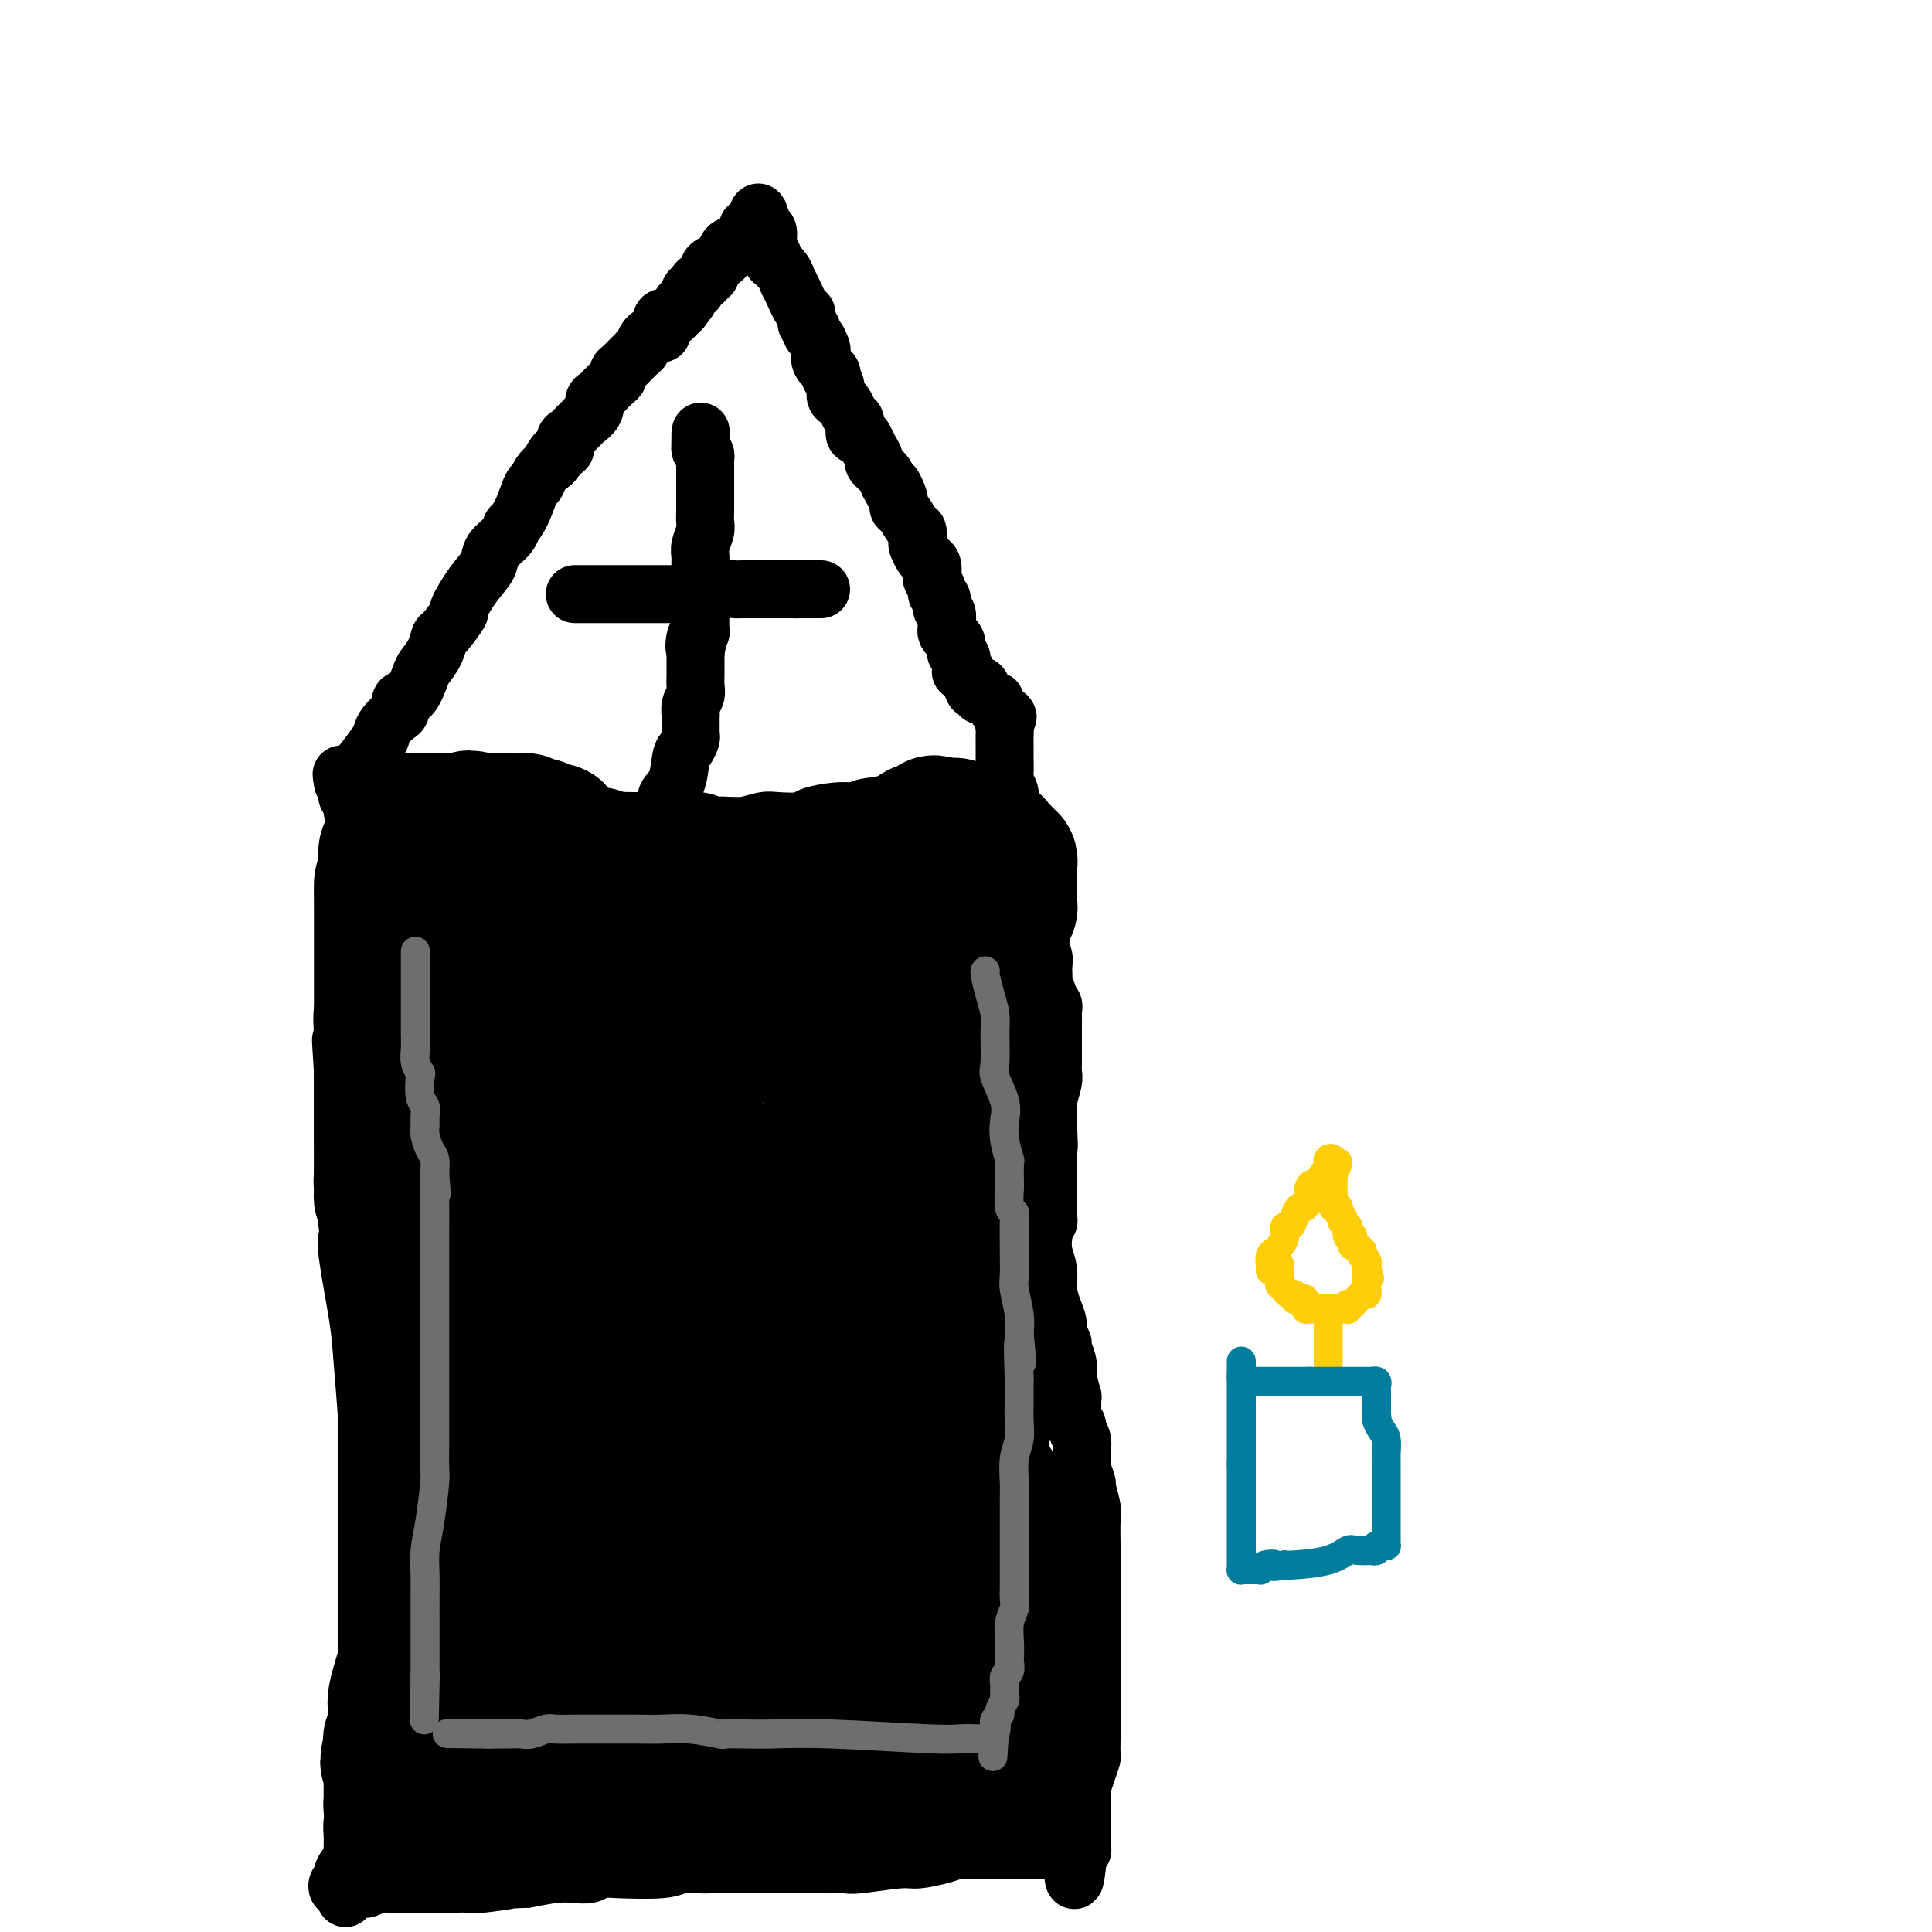 <svg viewBox='0 0 400 400' version='1.1' xmlns='http://www.w3.org/2000/svg' xmlns:xlink='http://www.w3.org/1999/xlink'><g fill='none' stroke='#000000' stroke-width='12' stroke-linecap='round' stroke-linejoin='round'><path d='M76,350c0.000,-0.650 0.000,-1.301 0,-2c0.000,-0.699 0.000,-1.448 0,-2c0.000,-0.552 0.000,-0.908 0,-2c0.000,-1.092 0.000,-2.919 0,-5c0.000,-2.081 0.000,-4.417 0,-6c0.000,-1.583 0.000,-2.414 0,-3c0.000,-0.586 0.000,-0.927 0,-2c0.000,-1.073 0.000,-2.877 0,-4c0.000,-1.123 0.000,-1.564 0,-2c0.000,-0.436 0.000,-0.865 0,-2c0.000,-1.135 0.000,-2.976 0,-4c0.000,-1.024 0.000,-1.233 0,-2c0.000,-0.767 0.000,-2.093 0,-3c-0.000,-0.907 0.000,-1.395 0,-2c0.000,-0.605 0.000,-1.326 0,-2c-0.000,-0.674 -0.000,-1.303 0,-2c0.000,-0.697 0.000,-1.464 0,-2c-0.000,-0.536 -0.000,-0.840 0,-1c0.000,-0.160 0.000,-0.177 0,-1c-0.000,-0.823 -0.000,-2.452 0,-3c0.000,-0.548 0.000,-0.014 0,0c0.000,0.014 0.000,-0.493 0,-1'/><path d='M76,297c-0.014,-8.776 -0.050,-4.217 0,-2c0.050,2.217 0.185,2.093 0,-1c-0.185,-3.093 -0.690,-9.154 -1,-13c-0.310,-3.846 -0.427,-5.476 -1,-9c-0.573,-3.524 -1.604,-8.942 -2,-12c-0.396,-3.058 -0.159,-3.758 0,-4c0.159,-0.242 0.239,-0.028 0,-2c-0.239,-1.972 -0.796,-6.131 -1,-8c-0.204,-1.869 -0.055,-1.447 0,-3c0.055,-1.553 0.015,-5.082 0,-7c-0.015,-1.918 -0.004,-2.227 0,-3c0.004,-0.773 0.001,-2.011 0,-3c-0.001,-0.989 -0.000,-1.729 0,-2c0.000,-0.271 0.000,-0.073 0,-1c-0.000,-0.927 -0.000,-2.979 0,-4c0.000,-1.021 0.000,-1.010 0,-1'/><path d='M71,222c-0.778,-12.037 -0.224,-4.630 0,-3c0.224,1.630 0.116,-2.519 0,-5c-0.116,-2.481 -0.241,-3.295 0,-5c0.241,-1.705 0.849,-4.301 1,-6c0.151,-1.699 -0.156,-2.500 0,-4c0.156,-1.500 0.774,-3.698 1,-5c0.226,-1.302 0.061,-1.707 0,-2c-0.061,-0.293 -0.016,-0.473 0,-1c0.016,-0.527 0.004,-1.402 0,-2c-0.004,-0.598 -0.001,-0.920 0,-1c0.001,-0.080 0.000,0.081 0,0c-0.000,-0.081 0.001,-0.403 0,-1c-0.001,-0.597 -0.004,-1.470 0,-2c0.004,-0.530 0.015,-0.719 0,-1c-0.015,-0.281 -0.057,-0.654 0,-1c0.057,-0.346 0.212,-0.666 0,-1c-0.212,-0.334 -0.790,-0.682 -1,-1c-0.210,-0.318 -0.053,-0.607 0,-1c0.053,-0.393 0.003,-0.890 0,-1c-0.003,-0.110 0.040,0.166 0,0c-0.040,-0.166 -0.165,-0.776 0,-1c0.165,-0.224 0.618,-0.064 1,0c0.382,0.064 0.691,0.032 1,0'/><path d='M74,178c0.691,-6.807 0.917,-1.826 1,0c0.083,1.826 0.022,0.496 0,0c-0.022,-0.496 -0.006,-0.157 0,0c0.006,0.157 0.002,0.131 0,0c-0.002,-0.131 -0.001,-0.366 0,-1c0.001,-0.634 0.001,-1.665 0,-2c-0.001,-0.335 -0.004,0.026 0,0c0.004,-0.026 0.015,-0.441 0,-1c-0.015,-0.559 -0.055,-1.263 0,-2c0.055,-0.737 0.207,-1.507 0,-2c-0.207,-0.493 -0.772,-0.711 -1,-1c-0.228,-0.289 -0.117,-0.651 0,-1c0.117,-0.349 0.241,-0.685 0,-1c-0.241,-0.315 -0.848,-0.608 -1,-1c-0.152,-0.392 0.152,-0.884 0,-1c-0.152,-0.116 -0.759,0.143 -1,0c-0.241,-0.143 -0.116,-0.688 0,-1c0.116,-0.312 0.224,-0.392 0,-1c-0.224,-0.608 -0.778,-1.745 -1,-2c-0.222,-0.255 -0.111,0.373 0,1'/><path d='M71,162c-0.493,-2.734 -0.227,-1.569 0,-1c0.227,0.569 0.414,0.543 1,0c0.586,-0.543 1.570,-1.601 2,-2c0.430,-0.399 0.305,-0.139 1,-1c0.695,-0.861 2.209,-2.843 3,-4c0.791,-1.157 0.857,-1.489 1,-2c0.143,-0.511 0.362,-1.202 1,-2c0.638,-0.798 1.693,-1.702 2,-2c0.307,-0.298 -0.135,0.012 0,0c0.135,-0.012 0.847,-0.344 1,-1c0.153,-0.656 -0.254,-1.634 0,-2c0.254,-0.366 1.168,-0.120 2,-1c0.832,-0.880 1.583,-2.887 2,-4c0.417,-1.113 0.502,-1.333 1,-2c0.498,-0.667 1.409,-1.782 2,-3c0.591,-1.218 0.860,-2.538 1,-3c0.140,-0.462 0.150,-0.066 1,-1c0.850,-0.934 2.540,-3.198 3,-4c0.460,-0.802 -0.312,-0.143 0,-1c0.312,-0.857 1.706,-3.229 3,-5c1.294,-1.771 2.489,-2.942 3,-4c0.511,-1.058 0.339,-2.003 1,-3c0.661,-0.997 2.156,-2.047 3,-3c0.844,-0.953 1.039,-1.809 1,-2c-0.039,-0.191 -0.310,0.283 0,0c0.310,-0.283 1.201,-1.323 2,-3c0.799,-1.677 1.507,-3.991 2,-5c0.493,-1.009 0.771,-0.714 1,-1c0.229,-0.286 0.408,-1.154 1,-2c0.592,-0.846 1.598,-1.670 2,-2c0.402,-0.330 0.201,-0.165 0,0'/><path d='M114,96c6.912,-10.385 2.693,-3.346 1,-1c-1.693,2.346 -0.858,0.000 0,-1c0.858,-1.000 1.741,-0.654 2,-1c0.259,-0.346 -0.104,-1.383 0,-2c0.104,-0.617 0.677,-0.812 1,-1c0.323,-0.188 0.397,-0.369 1,-1c0.603,-0.631 1.734,-1.713 2,-2c0.266,-0.287 -0.333,0.223 0,0c0.333,-0.223 1.598,-1.177 2,-2c0.402,-0.823 -0.060,-1.516 0,-2c0.060,-0.484 0.643,-0.760 1,-1c0.357,-0.240 0.490,-0.445 1,-1c0.510,-0.555 1.397,-1.462 2,-2c0.603,-0.538 0.922,-0.708 1,-1c0.078,-0.292 -0.085,-0.705 0,-1c0.085,-0.295 0.418,-0.474 1,-1c0.582,-0.526 1.412,-1.401 2,-2c0.588,-0.599 0.935,-0.921 1,-1c0.065,-0.079 -0.150,0.085 0,0c0.150,-0.085 0.667,-0.419 1,-1c0.333,-0.581 0.482,-1.407 1,-2c0.518,-0.593 1.406,-0.951 2,-1c0.594,-0.049 0.894,0.211 1,0c0.106,-0.211 0.017,-0.893 0,-1c-0.017,-0.107 0.038,0.360 0,0c-0.038,-0.360 -0.168,-1.547 0,-2c0.168,-0.453 0.633,-0.173 1,0c0.367,0.173 0.637,0.239 1,0c0.363,-0.239 0.818,-0.783 1,-1c0.182,-0.217 0.091,-0.109 0,0'/><path d='M140,65c4.250,-5.018 1.874,-2.064 1,-1c-0.874,1.064 -0.245,0.239 0,0c0.245,-0.239 0.108,0.107 0,0c-0.108,-0.107 -0.186,-0.669 0,-1c0.186,-0.331 0.638,-0.431 1,-1c0.362,-0.569 0.636,-1.606 1,-2c0.364,-0.394 0.819,-0.143 1,0c0.181,0.143 0.087,0.178 0,0c-0.087,-0.178 -0.167,-0.570 0,-1c0.167,-0.430 0.581,-0.900 1,-1c0.419,-0.100 0.843,0.169 1,0c0.157,-0.169 0.046,-0.777 0,-1c-0.046,-0.223 -0.026,-0.063 0,0c0.026,0.063 0.058,0.028 0,0c-0.058,-0.028 -0.205,-0.049 0,0c0.205,0.049 0.762,0.169 1,0c0.238,-0.169 0.156,-0.627 0,-1c-0.156,-0.373 -0.388,-0.660 0,-1c0.388,-0.340 1.394,-0.734 2,-1c0.606,-0.266 0.811,-0.403 1,-1c0.189,-0.597 0.363,-1.652 1,-2c0.637,-0.348 1.739,0.012 2,0c0.261,-0.012 -0.319,-0.395 0,-1c0.319,-0.605 1.536,-1.430 2,-2c0.464,-0.570 0.176,-0.885 0,-1c-0.176,-0.115 -0.240,-0.031 0,0c0.240,0.031 0.783,0.009 1,0c0.217,-0.009 0.109,-0.004 0,0'/><path d='M156,47c2.702,-2.736 1.456,-0.576 1,0c-0.456,0.576 -0.123,-0.432 0,-1c0.123,-0.568 0.036,-0.695 0,-1c-0.036,-0.305 -0.020,-0.788 0,-1c0.020,-0.212 0.043,-0.152 0,0c-0.043,0.152 -0.152,0.397 0,1c0.152,0.603 0.567,1.564 1,2c0.433,0.436 0.886,0.348 1,1c0.114,0.652 -0.110,2.043 0,3c0.110,0.957 0.555,1.478 1,2'/><path d='M160,53c0.357,1.526 -0.252,0.840 0,1c0.252,0.160 1.364,1.165 2,2c0.636,0.835 0.796,1.498 1,2c0.204,0.502 0.451,0.841 1,2c0.549,1.159 1.400,3.137 2,4c0.600,0.863 0.948,0.611 1,1c0.052,0.389 -0.193,1.418 0,2c0.193,0.582 0.823,0.719 1,1c0.177,0.281 -0.098,0.708 0,1c0.098,0.292 0.570,0.449 1,1c0.430,0.551 0.819,1.497 1,2c0.181,0.503 0.152,0.564 0,1c-0.152,0.436 -0.429,1.247 0,2c0.429,0.753 1.564,1.448 2,2c0.436,0.552 0.172,0.960 0,1c-0.172,0.040 -0.253,-0.289 0,0c0.253,0.289 0.841,1.194 1,2c0.159,0.806 -0.111,1.512 0,2c0.111,0.488 0.604,0.760 1,1c0.396,0.240 0.694,0.450 1,1c0.306,0.550 0.621,1.439 1,2c0.379,0.561 0.823,0.794 1,1c0.177,0.206 0.089,0.387 0,1c-0.089,0.613 -0.177,1.660 0,2c0.177,0.340 0.620,-0.026 1,0c0.380,0.026 0.697,0.444 1,1c0.303,0.556 0.592,1.251 1,2c0.408,0.749 0.934,1.551 1,2c0.066,0.449 -0.328,0.544 0,1c0.328,0.456 1.380,1.273 2,2c0.620,0.727 0.810,1.363 1,2'/><path d='M184,100c3.876,7.408 1.567,2.426 1,1c-0.567,-1.426 0.608,0.702 1,2c0.392,1.298 0.000,1.766 0,2c-0.000,0.234 0.391,0.233 1,1c0.609,0.767 1.434,2.303 2,3c0.566,0.697 0.872,0.554 1,1c0.128,0.446 0.076,1.480 0,2c-0.076,0.520 -0.178,0.524 0,1c0.178,0.476 0.635,1.422 1,2c0.365,0.578 0.638,0.789 1,1c0.362,0.211 0.814,0.424 1,1c0.186,0.576 0.106,1.515 0,2c-0.106,0.485 -0.240,0.515 0,1c0.240,0.485 0.853,1.424 1,2c0.147,0.576 -0.171,0.788 0,1c0.171,0.212 0.831,0.424 1,1c0.169,0.576 -0.152,1.516 0,2c0.152,0.484 0.775,0.511 1,1c0.225,0.489 0.050,1.439 0,2c-0.050,0.561 0.025,0.732 0,1c-0.025,0.268 -0.151,0.631 0,1c0.151,0.369 0.580,0.743 1,1c0.420,0.257 0.830,0.398 1,1c0.170,0.602 0.098,1.667 0,2c-0.098,0.333 -0.222,-0.065 0,0c0.222,0.065 0.791,0.592 1,1c0.209,0.408 0.059,0.698 0,1c-0.059,0.302 -0.026,0.617 0,1c0.026,0.383 0.045,0.834 0,1c-0.045,0.166 -0.156,0.047 0,0c0.156,-0.047 0.578,-0.024 1,0'/><path d='M200,139c2.657,6.423 1.300,2.979 1,2c-0.300,-0.979 0.459,0.507 1,1c0.541,0.493 0.866,-0.008 1,0c0.134,0.008 0.079,0.523 0,1c-0.079,0.477 -0.181,0.914 0,1c0.181,0.086 0.644,-0.180 1,0c0.356,0.180 0.604,0.805 1,1c0.396,0.195 0.941,-0.041 1,0c0.059,0.041 -0.369,0.357 0,1c0.369,0.643 1.534,1.612 2,2c0.466,0.388 0.233,0.194 0,0'/><path d='M208,148c1.238,1.215 0.332,-0.248 0,0c-0.332,0.248 -0.089,2.206 0,3c0.089,0.794 0.023,0.425 0,1c-0.023,0.575 -0.002,2.093 0,3c0.002,0.907 -0.014,1.203 0,2c0.014,0.797 0.056,2.096 0,3c-0.056,0.904 -0.212,1.412 0,2c0.212,0.588 0.793,1.257 1,2c0.207,0.743 0.040,1.560 0,2c-0.040,0.440 0.046,0.503 0,1c-0.046,0.497 -0.224,1.428 0,2c0.224,0.572 0.848,0.783 1,1c0.152,0.217 -0.170,0.438 0,1c0.170,0.562 0.830,1.463 1,2c0.170,0.537 -0.151,0.708 0,1c0.151,0.292 0.772,0.703 1,1c0.228,0.297 0.061,0.480 0,1c-0.061,0.520 -0.016,1.377 0,2c0.016,0.623 0.005,1.011 0,1c-0.005,-0.011 -0.002,-0.420 0,0c0.002,0.420 0.003,1.670 0,2c-0.003,0.330 -0.011,-0.259 0,0c0.011,0.259 0.042,1.365 0,2c-0.042,0.635 -0.156,0.799 0,1c0.156,0.201 0.581,0.439 1,1c0.419,0.561 0.830,1.446 1,2c0.170,0.554 0.098,0.778 0,1c-0.098,0.222 -0.222,0.441 0,1c0.222,0.559 0.791,1.458 1,2c0.209,0.542 0.060,0.726 0,1c-0.060,0.274 -0.030,0.637 0,1'/><path d='M215,193c1.083,7.201 0.289,2.703 0,1c-0.289,-1.703 -0.074,-0.612 0,0c0.074,0.612 0.006,0.745 0,1c-0.006,0.255 0.051,0.632 0,1c-0.051,0.368 -0.210,0.726 0,1c0.210,0.274 0.788,0.464 1,1c0.212,0.536 0.057,1.419 0,2c-0.057,0.581 -0.016,0.862 0,1c0.016,0.138 0.008,0.135 0,0c-0.008,-0.135 -0.017,-0.401 0,0c0.017,0.401 0.061,1.469 0,2c-0.061,0.531 -0.227,0.524 0,1c0.227,0.476 0.845,1.435 1,2c0.155,0.565 -0.155,0.736 0,1c0.155,0.264 0.774,0.621 1,1c0.226,0.379 0.061,0.779 0,1c-0.061,0.221 -0.016,0.262 0,1c0.016,0.738 0.004,2.173 0,3c-0.004,0.827 -0.001,1.048 0,1c0.001,-0.048 0.000,-0.363 0,0c-0.000,0.363 -0.000,1.406 0,2c0.000,0.594 -0.000,0.740 0,1c0.000,0.260 0.001,0.634 0,1c-0.001,0.366 -0.004,0.723 0,1c0.004,0.277 0.015,0.472 0,1c-0.015,0.528 -0.057,1.389 0,2c0.057,0.611 0.211,0.973 0,2c-0.211,1.027 -0.789,2.719 -1,4c-0.211,1.281 -0.057,2.153 0,3c0.057,0.847 0.016,1.671 0,2c-0.016,0.329 -0.008,0.165 0,0'/><path d='M217,233c0.309,6.904 0.083,4.166 0,3c-0.083,-1.166 -0.022,-0.758 0,0c0.022,0.758 0.006,1.865 0,3c-0.006,1.135 -0.002,2.297 0,3c0.002,0.703 0.002,0.949 0,2c-0.002,1.051 -0.004,2.909 0,4c0.004,1.091 0.015,1.416 0,2c-0.015,0.584 -0.057,1.427 0,2c0.057,0.573 0.211,0.875 0,1c-0.211,0.125 -0.788,0.072 -1,0c-0.212,-0.072 -0.061,-0.163 0,0c0.061,0.163 0.030,0.582 0,1'/><path d='M216,254c-0.138,3.571 0.018,1.999 0,2c-0.018,0.001 -0.211,1.576 0,3c0.211,1.424 0.826,2.699 1,4c0.174,1.301 -0.093,2.629 0,4c0.093,1.371 0.546,2.785 1,4c0.454,1.215 0.910,2.230 1,3c0.090,0.770 -0.186,1.296 0,2c0.186,0.704 0.833,1.586 1,2c0.167,0.414 -0.148,0.361 0,1c0.148,0.639 0.757,1.969 1,3c0.243,1.031 0.118,1.764 0,2c-0.118,0.236 -0.229,-0.025 0,1c0.229,1.025 0.797,3.336 1,4c0.203,0.664 0.039,-0.317 0,0c-0.039,0.317 0.046,1.933 0,3c-0.046,1.067 -0.223,1.584 0,2c0.223,0.416 0.845,0.731 1,1c0.155,0.269 -0.156,0.493 0,1c0.156,0.507 0.778,1.296 1,2c0.222,0.704 0.044,1.324 0,2c-0.044,0.676 0.044,1.410 0,2c-0.044,0.590 -0.222,1.037 0,2c0.222,0.963 0.844,2.441 1,3c0.156,0.559 -0.154,0.199 0,1c0.154,0.801 0.773,2.762 1,4c0.227,1.238 0.061,1.752 0,3c-0.061,1.248 -0.016,3.229 0,5c0.016,1.771 0.004,3.330 0,4c-0.004,0.670 -0.001,0.450 0,2c0.001,1.550 0.000,4.872 0,7c-0.000,2.128 -0.000,3.064 0,4'/><path d='M226,337c0.000,4.738 0.000,4.083 0,5c-0.000,0.917 -0.000,3.405 0,5c0.000,1.595 0.001,2.296 0,4c-0.001,1.704 -0.003,4.413 0,6c0.003,1.587 0.011,2.054 0,3c-0.011,0.946 -0.041,2.370 0,3c0.041,0.630 0.155,0.464 0,1c-0.155,0.536 -0.577,1.772 -1,3c-0.423,1.228 -0.845,2.446 -1,3c-0.155,0.554 -0.041,0.442 0,1c0.041,0.558 0.011,1.785 0,3c-0.011,1.215 -0.003,2.419 0,3c0.003,0.581 0.001,0.537 0,1c-0.001,0.463 0.001,1.431 0,2c-0.001,0.569 -0.004,0.740 0,1c0.004,0.260 0.015,0.609 0,1c-0.015,0.391 -0.057,0.826 0,1c0.057,0.174 0.211,0.089 0,0c-0.211,-0.089 -0.789,-0.182 -1,0c-0.211,0.182 -0.057,0.637 0,1c0.057,0.363 0.015,0.633 0,1c-0.015,0.367 -0.004,0.829 0,1c0.004,0.171 0.001,0.049 0,0c-0.001,-0.049 -0.001,-0.024 0,0'/><path d='M223,386c-0.702,7.190 -0.958,0.667 -1,-2c-0.042,-2.667 0.131,-1.476 0,-1c-0.131,0.476 -0.565,0.238 -1,0'/><path d='M221,383c-0.264,-0.464 0.075,-0.124 0,0c-0.075,0.124 -0.565,0.033 -1,0c-0.435,-0.033 -0.815,-0.009 -1,0c-0.185,0.009 -0.176,0.002 -1,0c-0.824,-0.002 -2.480,-0.000 -4,0c-1.520,0.000 -2.903,-0.001 -5,0c-2.097,0.001 -4.908,0.003 -6,0c-1.092,-0.003 -0.463,-0.011 -1,0c-0.537,0.011 -2.239,0.040 -3,0c-0.761,-0.040 -0.582,-0.151 -1,0c-0.418,0.151 -1.434,0.562 -3,1c-1.566,0.438 -3.683,0.902 -5,1c-1.317,0.098 -1.834,-0.170 -4,0c-2.166,0.170 -5.983,0.778 -8,1c-2.017,0.222 -2.236,0.060 -3,0c-0.764,-0.060 -2.073,-0.016 -3,0c-0.927,0.016 -1.473,0.004 -2,0c-0.527,-0.004 -1.034,-0.001 -3,0c-1.966,0.001 -5.392,0.001 -7,0c-1.608,-0.001 -1.397,-0.001 -3,0c-1.603,0.001 -5.021,0.004 -7,0c-1.979,-0.004 -2.518,-0.015 -3,0c-0.482,0.015 -0.906,0.056 -2,0c-1.094,-0.056 -2.859,-0.207 -4,0c-1.141,0.207 -1.659,0.774 -4,1c-2.341,0.226 -6.504,0.112 -9,0c-2.496,-0.112 -3.323,-0.224 -4,0c-0.677,0.224 -1.202,0.782 -2,1c-0.798,0.218 -1.869,0.097 -3,0c-1.131,-0.097 -2.323,-0.171 -4,0c-1.677,0.171 -3.838,0.585 -6,1'/><path d='M109,389c-17.972,0.868 -6.903,0.036 -4,0c2.903,-0.036 -2.358,0.722 -5,1c-2.642,0.278 -2.663,0.074 -3,0c-0.337,-0.074 -0.991,-0.020 -2,0c-1.009,0.020 -2.374,0.005 -3,0c-0.626,-0.005 -0.514,-0.001 -1,0c-0.486,0.001 -1.569,0.000 -3,0c-1.431,-0.000 -3.211,-0.000 -4,0c-0.789,0.000 -0.589,0.000 -1,0c-0.411,-0.000 -1.433,-0.001 -2,0c-0.567,0.001 -0.680,0.004 -1,0c-0.320,-0.004 -0.846,-0.015 -1,0c-0.154,0.015 0.066,0.057 0,0c-0.066,-0.057 -0.416,-0.211 -1,0c-0.584,0.211 -1.400,0.789 -2,1c-0.600,0.211 -0.983,0.057 -1,0c-0.017,-0.057 0.332,-0.015 0,0c-0.332,0.015 -1.346,0.005 -2,0c-0.654,-0.005 -0.947,-0.005 -1,0c-0.053,0.005 0.133,0.015 0,0c-0.133,-0.015 -0.586,-0.055 -1,0c-0.414,0.055 -0.791,0.205 -1,0c-0.209,-0.205 -0.252,-0.766 0,-1c0.252,-0.234 0.799,-0.140 1,0c0.201,0.140 0.058,0.326 0,0c-0.058,-0.326 -0.029,-1.163 0,-2'/><path d='M71,388c-0.033,-0.707 0.386,-0.976 1,-2c0.614,-1.024 1.425,-2.805 2,-4c0.575,-1.195 0.914,-1.804 1,-3c0.086,-1.196 -0.081,-2.978 0,-4c0.081,-1.022 0.411,-1.282 1,-2c0.589,-0.718 1.439,-1.892 2,-3c0.561,-1.108 0.834,-2.150 1,-3c0.166,-0.850 0.227,-1.508 1,-3c0.773,-1.492 2.259,-3.819 3,-5c0.741,-1.181 0.738,-1.216 1,-2c0.262,-0.784 0.788,-2.316 1,-3c0.212,-0.684 0.109,-0.521 0,-1c-0.109,-0.479 -0.225,-1.602 0,-2c0.225,-0.398 0.792,-0.073 1,0c0.208,0.073 0.056,-0.108 0,-1c-0.056,-0.892 -0.015,-2.495 0,-3c0.015,-0.505 0.005,0.090 0,0c-0.005,-0.090 -0.005,-0.864 0,-1c0.005,-0.136 0.015,0.367 0,0c-0.015,-0.367 -0.056,-1.605 0,-2c0.056,-0.395 0.208,0.053 0,0c-0.208,-0.053 -0.778,-0.606 -1,-1c-0.222,-0.394 -0.098,-0.630 0,-1c0.098,-0.370 0.170,-0.873 0,-1c-0.170,-0.127 -0.580,0.124 -1,0c-0.420,-0.124 -0.848,-0.622 -1,-1c-0.152,-0.378 -0.027,-0.637 0,-1c0.027,-0.363 -0.044,-0.829 0,-1c0.044,-0.171 0.204,-0.046 0,0c-0.204,0.046 -0.773,0.013 -1,0c-0.227,-0.013 -0.114,-0.007 0,0'/><path d='M82,338c-0.630,-0.921 -0.206,-0.223 0,0c0.206,0.223 0.195,-0.027 0,0c-0.195,0.027 -0.574,0.332 -1,1c-0.426,0.668 -0.899,1.698 -1,2c-0.101,0.302 0.169,-0.125 0,0c-0.169,0.125 -0.777,0.802 -1,1c-0.223,0.198 -0.063,-0.083 0,0c0.063,0.083 0.027,0.530 0,1c-0.027,0.470 -0.046,0.962 0,1c0.046,0.038 0.156,-0.378 0,0c-0.156,0.378 -0.578,1.552 -1,2c-0.422,0.448 -0.845,0.172 -1,0c-0.155,-0.172 -0.042,-0.239 0,0c0.042,0.239 0.012,0.782 0,1c-0.012,0.218 -0.006,0.109 0,0'/><path d='M77,347c-0.773,1.570 -0.207,0.995 0,1c0.207,0.005 0.055,0.589 0,1c-0.055,0.411 -0.014,0.648 0,1c0.014,0.352 0.001,0.819 0,1c-0.001,0.181 0.010,0.077 0,0c-0.010,-0.077 -0.041,-0.127 0,0c0.041,0.127 0.155,0.431 0,1c-0.155,0.569 -0.577,1.403 -1,2c-0.423,0.597 -0.845,0.955 -1,1c-0.155,0.045 -0.041,-0.225 0,0c0.041,0.225 0.011,0.943 0,2c-0.011,1.057 -0.003,2.451 0,3c0.003,0.549 0.001,0.251 0,1c-0.001,0.749 -0.000,2.545 0,3c0.000,0.455 0.001,-0.431 0,0c-0.001,0.431 -0.003,2.180 0,3c0.003,0.820 0.011,0.712 0,1c-0.011,0.288 -0.041,0.973 0,2c0.041,1.027 0.155,2.398 0,3c-0.155,0.602 -0.577,0.437 -1,1c-0.423,0.563 -0.845,1.856 -1,3c-0.155,1.144 -0.041,2.139 0,3c0.041,0.861 0.011,1.589 0,2c-0.011,0.411 -0.003,0.505 0,1c0.003,0.495 0.001,1.389 0,2c-0.001,0.611 0.001,0.938 0,1c-0.001,0.062 -0.003,-0.141 0,0c0.003,0.141 0.011,0.625 0,1c-0.011,0.375 -0.041,0.639 0,1c0.041,0.361 0.155,0.817 0,1c-0.155,0.183 -0.577,0.091 -1,0'/><path d='M72,389c-0.833,7.000 -0.417,3.500 0,0'/><path d='M73,168c0.400,-0.001 0.800,-0.001 1,0c0.200,0.001 0.199,0.004 1,0c0.801,-0.004 2.404,-0.016 3,0c0.596,0.016 0.186,0.061 1,0c0.814,-0.061 2.851,-0.227 4,0c1.149,0.227 1.411,0.846 2,1c0.589,0.154 1.504,-0.156 3,0c1.496,0.156 3.573,0.778 4,1c0.427,0.222 -0.794,0.046 0,0c0.794,-0.046 3.605,0.040 5,0c1.395,-0.040 1.374,-0.207 2,0c0.626,0.207 1.899,0.786 3,1c1.101,0.214 2.029,0.061 3,0c0.971,-0.061 1.986,-0.031 3,0'/><path d='M108,171c6.034,0.476 3.618,0.166 3,0c-0.618,-0.166 0.563,-0.188 2,0c1.437,0.188 3.129,0.586 4,1c0.871,0.414 0.921,0.843 2,1c1.079,0.157 3.186,0.042 4,0c0.814,-0.042 0.333,-0.011 1,0c0.667,0.011 2.481,0.004 4,0c1.519,-0.004 2.742,-0.004 4,0c1.258,0.004 2.553,0.011 4,0c1.447,-0.011 3.048,-0.042 4,0c0.952,0.042 1.254,0.156 2,0c0.746,-0.156 1.936,-0.581 3,-1c1.064,-0.419 2.001,-0.830 3,-1c0.999,-0.170 2.061,-0.097 3,0c0.939,0.097 1.754,0.219 3,0c1.246,-0.219 2.924,-0.781 4,-1c1.076,-0.219 1.549,-0.097 3,0c1.451,0.097 3.878,0.170 5,0c1.122,-0.170 0.938,-0.581 2,-1c1.062,-0.419 3.369,-0.844 5,-1c1.631,-0.156 2.585,-0.042 3,0c0.415,0.042 0.290,0.011 1,0c0.710,-0.011 2.254,-0.003 3,0c0.746,0.003 0.695,0.001 1,0c0.305,-0.001 0.966,-0.000 2,0c1.034,0.000 2.441,0.000 3,0c0.559,-0.000 0.268,-0.000 1,0c0.732,0.000 2.485,0.000 3,0c0.515,-0.000 -0.207,-0.000 0,0c0.207,0.000 1.345,0.000 2,0c0.655,-0.000 0.828,-0.000 1,0'/><path d='M193,168c8.620,-0.774 3.669,-0.207 2,0c-1.669,0.207 -0.057,0.056 1,0c1.057,-0.056 1.560,-0.015 2,0c0.440,0.015 0.819,0.004 1,0c0.181,-0.004 0.166,-0.001 1,0c0.834,0.001 2.519,0.000 3,0c0.481,-0.000 -0.240,-0.000 0,0c0.240,0.000 1.441,0.000 2,0c0.559,-0.000 0.475,-0.000 1,0c0.525,0.000 1.657,0.000 2,0c0.343,-0.000 -0.104,-0.000 0,0c0.104,0.000 0.759,0.000 1,0c0.241,-0.000 0.069,-0.000 0,0c-0.069,0.000 -0.034,0.000 0,0'/><path d='M137,172c-0.128,-0.160 -0.256,-0.319 0,-1c0.256,-0.681 0.894,-1.883 1,-3c0.106,-1.117 -0.322,-2.148 0,-3c0.322,-0.852 1.393,-1.523 2,-3c0.607,-1.477 0.751,-3.758 1,-5c0.249,-1.242 0.603,-1.445 1,-2c0.397,-0.555 0.838,-1.463 1,-2c0.162,-0.537 0.044,-0.703 0,-1c-0.044,-0.297 -0.013,-0.727 0,-1c0.013,-0.273 0.007,-0.391 0,-1c-0.007,-0.609 -0.016,-1.710 0,-2c0.016,-0.290 0.057,0.230 0,0c-0.057,-0.230 -0.211,-1.211 0,-2c0.211,-0.789 0.789,-1.384 1,-2c0.211,-0.616 0.057,-1.251 0,-2c-0.057,-0.749 -0.015,-1.612 0,-2c0.015,-0.388 0.004,-0.300 0,-1c-0.004,-0.700 -0.001,-2.189 0,-3c0.001,-0.811 0.000,-0.946 0,-1c-0.000,-0.054 -0.000,-0.027 0,0'/><path d='M144,135c1.099,-5.842 0.347,-1.947 0,-1c-0.347,0.947 -0.289,-1.056 0,-2c0.289,-0.944 0.810,-0.830 1,-1c0.190,-0.170 0.051,-0.624 0,-1c-0.051,-0.376 -0.014,-0.675 0,-1c0.014,-0.325 0.004,-0.678 0,-1c-0.004,-0.322 -0.001,-0.615 0,-1c0.001,-0.385 0.000,-0.864 0,-1c-0.000,-0.136 -0.000,0.069 0,0c0.000,-0.069 0.000,-0.413 0,-1c-0.000,-0.587 -0.000,-1.418 0,-2c0.000,-0.582 0.000,-0.914 0,-1c-0.000,-0.086 -0.000,0.075 0,0c0.000,-0.075 0.000,-0.387 0,-1c-0.000,-0.613 -0.001,-1.528 0,-2c0.001,-0.472 0.004,-0.500 0,-1c-0.004,-0.500 -0.015,-1.471 0,-2c0.015,-0.529 0.057,-0.617 0,-1c-0.057,-0.383 -0.211,-1.062 0,-2c0.211,-0.938 0.789,-2.135 1,-3c0.211,-0.865 0.057,-1.397 0,-2c-0.057,-0.603 -0.015,-1.278 0,-2c0.015,-0.722 0.004,-1.492 0,-2c-0.004,-0.508 -0.001,-0.756 0,-1c0.001,-0.244 0.000,-0.485 0,-1c-0.000,-0.515 0.001,-1.304 0,-2c-0.001,-0.696 -0.003,-1.300 0,-2c0.003,-0.700 0.011,-1.497 0,-2c-0.011,-0.503 -0.041,-0.712 0,-1c0.041,-0.288 0.155,-0.654 0,-1c-0.155,-0.346 -0.577,-0.673 -1,-1'/><path d='M145,93c0.155,-6.679 0.041,-2.378 0,-1c-0.041,1.378 -0.011,-0.167 0,-1c0.011,-0.833 0.003,-0.952 0,-1c-0.003,-0.048 -0.002,-0.024 0,0'/><path d='M119,123c0.215,0.000 0.431,0.000 1,0c0.569,-0.000 1.492,-0.000 3,0c1.508,0.000 3.603,0.000 5,0c1.397,-0.000 2.097,-0.000 3,0c0.903,0.000 2.008,0.001 3,0c0.992,-0.001 1.869,-0.004 3,0c1.131,0.004 2.516,0.015 4,0c1.484,-0.015 3.069,-0.057 4,0c0.931,0.057 1.209,0.211 2,0c0.791,-0.211 2.095,-0.789 3,-1c0.905,-0.211 1.412,-0.057 2,0c0.588,0.057 1.256,0.015 2,0c0.744,-0.015 1.565,-0.004 2,0c0.435,0.004 0.484,0.001 1,0c0.516,-0.001 1.497,-0.000 2,0c0.503,0.000 0.527,0.000 1,0c0.473,-0.000 1.397,-0.000 2,0c0.603,0.000 0.887,0.000 1,0c0.113,-0.000 0.057,-0.000 0,0'/><path d='M163,122c7.216,-0.155 3.257,-0.041 2,0c-1.257,0.041 0.188,0.011 1,0c0.812,-0.011 0.992,-0.003 1,0c0.008,0.003 -0.155,0.001 0,0c0.155,-0.001 0.629,-0.000 1,0c0.371,0.000 0.638,0.000 1,0c0.362,-0.000 0.818,-0.000 1,0c0.182,0.000 0.091,0.000 0,0'/><path d='M92,197c0.000,-0.019 0.000,-0.038 0,0c0.000,0.038 0.000,0.132 0,1c0.000,0.868 0.000,2.509 0,3c0.000,0.491 0.000,-0.169 0,0c0.000,0.169 0.000,1.168 0,2c0.000,0.832 -0.000,1.498 0,2c0.000,0.502 0.000,0.839 0,1c0.000,0.161 0.000,0.146 0,1c0.000,0.854 0.000,2.576 0,3c0.000,0.424 0.000,-0.449 0,0c0.000,0.449 0.000,2.222 0,3c0.000,0.778 0.000,0.562 0,1c0.000,0.438 0.000,1.530 0,2c0.000,0.470 -0.000,0.319 0,1c0.000,0.681 0.000,2.195 0,3c0.000,0.805 0.000,0.903 0,1'/><path d='M92,221c-0.060,4.069 -0.208,2.242 0,2c0.208,-0.242 0.774,1.100 1,2c0.226,0.900 0.113,1.359 0,2c-0.113,0.641 -0.226,1.466 0,2c0.226,0.534 0.792,0.777 1,1c0.208,0.223 0.060,0.426 0,1c-0.060,0.574 -0.030,1.519 0,2c0.030,0.481 0.061,0.496 0,1c-0.061,0.504 -0.213,1.495 0,2c0.213,0.505 0.793,0.524 1,1c0.207,0.476 0.041,1.409 0,2c-0.041,0.591 0.041,0.840 0,1c-0.041,0.160 -0.207,0.231 0,1c0.207,0.769 0.788,2.236 1,3c0.212,0.764 0.057,0.824 0,1c-0.057,0.176 -0.015,0.467 0,1c0.015,0.533 0.004,1.308 0,2c-0.004,0.692 -0.001,1.301 0,2c0.001,0.699 0.000,1.486 0,2c-0.000,0.514 -0.000,0.753 0,1c0.000,0.247 -0.000,0.502 0,1c0.000,0.498 0.000,1.237 0,2c-0.000,0.763 -0.001,1.548 0,2c0.001,0.452 0.004,0.572 0,1c-0.004,0.428 -0.015,1.165 0,2c0.015,0.835 0.057,1.768 0,2c-0.057,0.232 -0.211,-0.236 0,0c0.211,0.236 0.789,1.177 1,2c0.211,0.823 0.057,1.529 0,2c-0.057,0.471 -0.016,0.706 0,1c0.016,0.294 0.008,0.647 0,1'/><path d='M97,269c0.774,7.826 0.207,3.392 0,2c-0.207,-1.392 -0.056,0.257 0,1c0.056,0.743 0.015,0.580 0,1c-0.015,0.420 -0.004,1.423 0,2c0.004,0.577 0.001,0.727 0,1c-0.001,0.273 -0.000,0.669 0,1c0.000,0.331 0.000,0.597 0,1c-0.000,0.403 -0.000,0.942 0,1c0.000,0.058 0.000,-0.364 0,0c-0.000,0.364 -0.000,1.516 0,2c0.000,0.484 0.000,0.301 0,1c-0.000,0.699 -0.000,2.279 0,3c0.000,0.721 0.000,0.582 0,1c-0.000,0.418 -0.000,1.394 0,2c0.000,0.606 0.000,0.843 0,1c-0.000,0.157 -0.000,0.235 0,1c0.000,0.765 0.000,2.219 0,3c-0.000,0.781 -0.000,0.891 0,1'/><path d='M97,294c0.000,4.191 0.000,2.170 0,2c-0.000,-0.170 -0.000,1.512 0,2c0.000,0.488 0.000,-0.218 0,0c-0.000,0.218 -0.000,1.361 0,2c0.000,0.639 0.000,0.773 0,1c-0.000,0.227 -0.000,0.547 0,1c0.000,0.453 0.000,1.040 0,2c-0.000,0.960 -0.000,2.293 0,3c0.000,0.707 0.000,0.789 0,1c-0.000,0.211 -0.000,0.550 0,1c0.000,0.450 0.000,1.011 0,2c-0.000,0.989 -0.000,2.404 0,3c0.000,0.596 0.001,0.371 0,1c-0.001,0.629 -0.004,2.112 0,3c0.004,0.888 0.016,1.182 0,2c-0.016,0.818 -0.061,2.159 0,3c0.061,0.841 0.228,1.183 0,2c-0.228,0.817 -0.850,2.111 -1,3c-0.150,0.889 0.171,1.374 0,2c-0.171,0.626 -0.834,1.394 -1,2c-0.166,0.606 0.166,1.050 0,2c-0.166,0.950 -0.829,2.405 -1,3c-0.171,0.595 0.150,0.329 0,1c-0.150,0.671 -0.773,2.279 -1,3c-0.227,0.721 -0.060,0.555 0,1c0.060,0.445 0.013,1.500 0,2c-0.013,0.500 0.007,0.443 0,1c-0.007,0.557 -0.040,1.727 0,2c0.040,0.273 0.154,-0.351 0,0c-0.154,0.351 -0.577,1.675 -1,3'/><path d='M92,350c-0.774,4.356 -0.207,1.744 0,1c0.207,-0.744 0.056,0.378 0,1c-0.056,0.622 -0.015,0.744 0,1c0.015,0.256 0.004,0.646 0,1c-0.004,0.354 -0.001,0.672 0,1c0.001,0.328 0.000,0.666 0,1c-0.000,0.334 -0.000,0.663 0,1c0.000,0.337 0.000,0.682 0,1c-0.000,0.318 -0.000,0.610 0,1c0.000,0.390 0.000,0.878 0,1c-0.000,0.122 -0.000,-0.121 0,0c0.000,0.121 0.000,0.607 0,1c-0.000,0.393 -0.000,0.693 0,1c0.000,0.307 0.001,0.621 0,1c-0.001,0.379 -0.003,0.823 0,1c0.003,0.177 0.011,0.086 0,0c-0.011,-0.086 -0.042,-0.167 0,0c0.042,0.167 0.155,0.581 0,1c-0.155,0.419 -0.580,0.844 -1,1c-0.420,0.156 -0.834,0.045 -1,0c-0.166,-0.045 -0.083,-0.022 0,0'/></g>
<g fill='none' stroke='#000000' stroke-width='28' stroke-linecap='round' stroke-linejoin='round'><path d='M109,281c-0.000,-0.389 -0.000,-0.778 0,-1c0.000,-0.222 0.001,-0.278 0,-1c-0.001,-0.722 -0.004,-2.109 0,-3c0.004,-0.891 0.015,-1.285 0,-2c-0.015,-0.715 -0.057,-1.749 0,-2c0.057,-0.251 0.213,0.283 0,0c-0.213,-0.283 -0.797,-1.384 -1,-2c-0.203,-0.616 -0.027,-0.749 0,-1c0.027,-0.251 -0.097,-0.620 0,-1c0.097,-0.380 0.415,-0.772 0,-1c-0.415,-0.228 -1.564,-0.291 -2,-1c-0.436,-0.709 -0.158,-2.062 0,-3c0.158,-0.938 0.197,-1.459 0,-2c-0.197,-0.541 -0.631,-1.101 -1,-2c-0.369,-0.899 -0.672,-2.138 -1,-3c-0.328,-0.862 -0.681,-1.348 -1,-2c-0.319,-0.652 -0.605,-1.469 -1,-2c-0.395,-0.531 -0.898,-0.777 -1,-1c-0.102,-0.223 0.197,-0.423 0,-1c-0.197,-0.577 -0.889,-1.531 -1,-2c-0.111,-0.469 0.358,-0.454 0,-1c-0.358,-0.546 -1.544,-1.651 -2,-2c-0.456,-0.349 -0.183,0.060 0,0c0.183,-0.060 0.274,-0.590 0,-1c-0.274,-0.410 -0.913,-0.699 -1,-1c-0.087,-0.301 0.379,-0.614 0,-1c-0.379,-0.386 -1.603,-0.847 -2,-1c-0.397,-0.153 0.035,0.000 0,0c-0.035,-0.000 -0.535,-0.155 -1,0c-0.465,0.155 -0.894,0.619 -1,1c-0.106,0.381 0.113,0.680 0,1c-0.113,0.320 -0.556,0.660 -1,1'/><path d='M92,244c-0.710,0.336 0.016,0.177 0,1c-0.016,0.823 -0.774,2.628 -1,4c-0.226,1.372 0.079,2.312 0,3c-0.079,0.688 -0.543,1.124 -1,2c-0.457,0.876 -0.907,2.192 -1,3c-0.093,0.808 0.171,1.108 0,2c-0.171,0.892 -0.778,2.374 -1,3c-0.222,0.626 -0.059,0.394 0,1c0.059,0.606 0.016,2.049 0,3c-0.016,0.951 -0.003,1.408 0,2c0.003,0.592 -0.003,1.318 0,2c0.003,0.682 0.016,1.321 0,2c-0.016,0.679 -0.061,1.399 0,2c0.061,0.601 0.226,1.083 0,2c-0.226,0.917 -0.845,2.271 -1,3c-0.155,0.729 0.155,0.835 0,2c-0.155,1.165 -0.773,3.389 -1,4c-0.227,0.611 -0.061,-0.390 0,0c0.061,0.390 0.016,2.173 0,3c-0.016,0.827 -0.005,0.700 0,1c0.005,0.300 0.004,1.027 0,2c-0.004,0.973 -0.011,2.194 0,3c0.011,0.806 0.042,1.199 0,2c-0.042,0.801 -0.155,2.010 0,3c0.155,0.990 0.578,1.763 1,3c0.422,1.237 0.845,2.940 1,4c0.155,1.060 0.044,1.477 0,2c-0.044,0.523 -0.022,1.150 0,2c0.022,0.850 0.044,1.921 0,3c-0.044,1.079 -0.156,2.165 0,3c0.156,0.835 0.578,1.417 1,2'/><path d='M89,318c0.691,5.758 0.917,3.654 1,3c0.083,-0.654 0.023,0.143 0,1c-0.023,0.857 -0.009,1.773 0,2c0.009,0.227 0.013,-0.235 0,0c-0.013,0.235 -0.042,1.166 0,2c0.042,0.834 0.155,1.570 0,2c-0.155,0.430 -0.579,0.554 -1,1c-0.421,0.446 -0.838,1.216 -1,2c-0.162,0.784 -0.070,1.584 0,2c0.070,0.416 0.116,0.447 0,1c-0.116,0.553 -0.395,1.627 -1,3c-0.605,1.373 -1.535,3.044 -2,4c-0.465,0.956 -0.463,1.196 -1,3c-0.537,1.804 -1.612,5.171 -2,7c-0.388,1.829 -0.090,2.122 0,3c0.090,0.878 -0.028,2.343 0,3c0.028,0.657 0.203,0.506 0,1c-0.203,0.494 -0.786,1.633 -1,2c-0.214,0.367 -0.061,-0.038 0,0c0.061,0.038 0.031,0.519 0,1'/><path d='M81,361c-1.392,5.783 -0.373,3.739 0,3c0.373,-0.739 0.100,-0.175 0,0c-0.100,0.175 -0.027,-0.040 0,0c0.027,0.040 0.007,0.336 0,1c-0.007,0.664 -0.002,1.697 0,2c0.002,0.303 0.001,-0.125 0,0c-0.001,0.125 -0.000,0.803 0,1c0.000,0.197 0.000,-0.088 0,0c-0.000,0.088 -0.000,0.548 0,1c0.000,0.452 0.000,0.895 0,1c-0.000,0.105 -0.000,-0.129 0,0c0.000,0.129 0.000,0.622 0,1c-0.000,0.378 -0.001,0.641 0,1c0.001,0.359 0.003,0.814 0,1c-0.003,0.186 -0.011,0.101 0,0c0.011,-0.101 0.041,-0.220 0,0c-0.041,0.220 -0.155,0.777 0,1c0.155,0.223 0.577,0.111 1,0'/><path d='M82,374c0.085,2.011 -0.203,0.539 0,0c0.203,-0.539 0.899,-0.144 1,0c0.101,0.144 -0.391,0.039 0,0c0.391,-0.039 1.665,-0.010 2,0c0.335,0.010 -0.268,0.002 0,0c0.268,-0.002 1.409,0.000 2,0c0.591,-0.000 0.632,-0.004 1,0c0.368,0.004 1.061,0.015 2,0c0.939,-0.015 2.122,-0.057 3,0c0.878,0.057 1.450,0.212 3,0c1.550,-0.212 4.077,-0.793 5,-1c0.923,-0.207 0.242,-0.040 1,0c0.758,0.040 2.955,-0.046 4,0c1.045,0.046 0.937,0.222 1,0c0.063,-0.222 0.297,-0.844 1,-1c0.703,-0.156 1.875,0.154 3,0c1.125,-0.154 2.202,-0.773 3,-1c0.798,-0.227 1.317,-0.061 2,0c0.683,0.061 1.530,0.016 2,0c0.470,-0.016 0.563,-0.004 1,0c0.437,0.004 1.219,0.001 2,0c0.781,-0.001 1.561,-0.000 2,0c0.439,0.000 0.536,0.000 1,0c0.464,-0.000 1.294,-0.000 2,0c0.706,0.000 1.286,0.000 2,0c0.714,-0.000 1.560,-0.000 2,0c0.440,0.000 0.474,0.000 1,0c0.526,-0.000 1.543,-0.000 2,0c0.457,0.000 0.354,0.000 1,0c0.646,-0.000 2.042,-0.000 3,0c0.958,0.000 1.479,0.000 2,0'/><path d='M139,371c8.994,-0.464 2.977,-0.124 1,0c-1.977,0.124 0.084,0.033 1,0c0.916,-0.033 0.687,-0.009 1,0c0.313,0.009 1.167,0.002 2,0c0.833,-0.002 1.646,-0.001 2,0c0.354,0.001 0.251,0.000 1,0c0.749,-0.000 2.350,-0.000 3,0c0.650,0.000 0.350,0.000 1,0c0.650,-0.000 2.252,-0.000 3,0c0.748,0.000 0.643,0.000 1,0c0.357,-0.000 1.175,-0.000 2,0c0.825,0.000 1.656,0.000 2,0c0.344,-0.000 0.200,-0.000 1,0c0.800,0.000 2.544,0.000 3,0c0.456,-0.000 -0.377,-0.000 0,0c0.377,0.000 1.962,0.000 3,0c1.038,-0.000 1.527,-0.000 2,0c0.473,0.000 0.929,0.000 2,0c1.071,-0.000 2.757,-0.000 4,0c1.243,0.000 2.042,0.000 3,0c0.958,-0.000 2.076,-0.000 3,0c0.924,0.000 1.655,0.000 2,0c0.345,-0.000 0.305,0.000 1,0c0.695,0.000 2.127,0.000 3,0c0.873,0.000 1.189,0.000 2,0c0.811,0.000 2.119,0.000 3,0c0.881,0.000 1.336,0.000 2,0c0.664,0.000 1.539,0.000 2,0c0.461,0.000 0.509,0.000 1,0c0.491,0.000 1.426,-0.000 2,0c0.574,0.000 0.787,0.000 1,0'/><path d='M199,371c9.118,-0.000 1.914,-0.000 0,0c-1.914,0.000 1.461,0.000 3,0c1.539,-0.000 1.242,-0.000 1,0c-0.242,0.000 -0.429,0.000 0,0c0.429,-0.000 1.476,-0.001 2,0c0.524,0.001 0.527,0.004 1,0c0.473,-0.004 1.417,-0.015 2,0c0.583,0.015 0.804,0.057 1,0c0.196,-0.057 0.367,-0.211 1,0c0.633,0.211 1.729,0.788 2,1c0.271,0.212 -0.281,0.057 0,0c0.281,-0.057 1.396,-0.018 2,0c0.604,0.018 0.698,0.015 1,0c0.302,-0.015 0.813,-0.042 1,0c0.187,0.042 0.050,0.152 0,0c-0.050,-0.152 -0.013,-0.567 0,-1c0.013,-0.433 0.004,-0.886 0,-1c-0.004,-0.114 -0.001,0.110 0,0c0.001,-0.110 0.000,-0.554 0,-1c-0.000,-0.446 -0.000,-0.893 0,-1c0.000,-0.107 0.000,0.125 0,0c-0.000,-0.125 -0.000,-0.606 0,-1c0.000,-0.394 0.000,-0.699 0,-1c-0.000,-0.301 -0.000,-0.596 0,-1c0.000,-0.404 0.000,-0.916 0,-1c-0.000,-0.084 -0.000,0.262 0,0c0.000,-0.262 0.000,-1.131 0,-2'/><path d='M216,362c0.214,-1.908 0.250,-1.677 0,-2c-0.250,-0.323 -0.785,-1.199 -1,-2c-0.215,-0.801 -0.110,-1.528 0,-2c0.110,-0.472 0.226,-0.689 0,-1c-0.226,-0.311 -0.793,-0.717 -1,-1c-0.207,-0.283 -0.056,-0.443 0,-1c0.056,-0.557 0.015,-1.510 0,-2c-0.015,-0.490 -0.004,-0.516 0,-1c0.004,-0.484 0.001,-1.425 0,-2c-0.001,-0.575 0.001,-0.784 0,-1c-0.001,-0.216 -0.004,-0.438 0,-1c0.004,-0.562 0.015,-1.463 0,-2c-0.015,-0.537 -0.057,-0.709 0,-1c0.057,-0.291 0.212,-0.702 0,-1c-0.212,-0.298 -0.793,-0.483 -1,-1c-0.207,-0.517 -0.041,-1.368 0,-2c0.041,-0.632 -0.041,-1.047 0,-1c0.041,0.047 0.207,0.556 0,0c-0.207,-0.556 -0.786,-2.175 -1,-3c-0.214,-0.825 -0.062,-0.854 0,-1c0.062,-0.146 0.033,-0.409 0,-1c-0.033,-0.591 -0.069,-1.510 0,-2c0.069,-0.490 0.244,-0.552 0,-1c-0.244,-0.448 -0.905,-1.283 -1,-3c-0.095,-1.717 0.378,-4.315 0,-6c-0.378,-1.685 -1.608,-2.458 -2,-3c-0.392,-0.542 0.052,-0.852 0,-2c-0.052,-1.148 -0.602,-3.132 -1,-4c-0.398,-0.868 -0.646,-0.618 -1,-1c-0.354,-0.382 -0.816,-1.395 -1,-2c-0.184,-0.605 -0.092,-0.803 0,-1'/><path d='M206,308c-1.012,-2.238 -1.042,-1.332 -1,-1c0.042,0.332 0.155,0.092 0,0c-0.155,-0.092 -0.578,-0.035 -1,0c-0.422,0.035 -0.844,0.050 -1,0c-0.156,-0.050 -0.048,-0.163 0,0c0.048,0.163 0.034,0.602 0,1c-0.034,0.398 -0.088,0.756 0,1c0.088,0.244 0.317,0.373 0,1c-0.317,0.627 -1.180,1.751 -2,3c-0.820,1.249 -1.595,2.622 -2,5c-0.405,2.378 -0.438,5.760 -1,8c-0.562,2.240 -1.652,3.338 -2,5c-0.348,1.662 0.046,3.889 0,6c-0.046,2.111 -0.533,4.108 -1,5c-0.467,0.892 -0.914,0.680 -1,2c-0.086,1.320 0.188,4.171 0,6c-0.188,1.829 -0.839,2.636 -1,3c-0.161,0.364 0.168,0.283 0,1c-0.168,0.717 -0.833,2.230 -1,3c-0.167,0.770 0.166,0.798 0,1c-0.166,0.202 -0.829,0.579 -1,1c-0.171,0.421 0.151,0.887 0,1c-0.151,0.113 -0.776,-0.127 -1,0c-0.224,0.127 -0.049,0.623 0,1c0.049,0.377 -0.028,0.637 0,1c0.028,0.363 0.162,0.829 0,1c-0.162,0.171 -0.621,0.046 -1,0c-0.379,-0.046 -0.680,-0.013 -1,0c-0.320,0.013 -0.660,0.007 -1,0'/><path d='M187,363c-0.721,0.117 -1.025,0.408 -1,0c0.025,-0.408 0.379,-1.517 0,-2c-0.379,-0.483 -1.489,-0.341 -2,-1c-0.511,-0.659 -0.421,-2.119 -1,-3c-0.579,-0.881 -1.825,-1.185 -3,-3c-1.175,-1.815 -2.279,-5.143 -3,-7c-0.721,-1.857 -1.058,-2.245 -2,-3c-0.942,-0.755 -2.490,-1.877 -3,-3c-0.510,-1.123 0.017,-2.247 0,-3c-0.017,-0.753 -0.578,-1.136 -1,-2c-0.422,-0.864 -0.704,-2.209 -1,-3c-0.296,-0.791 -0.605,-1.027 -1,-2c-0.395,-0.973 -0.876,-2.684 -1,-4c-0.124,-1.316 0.108,-2.236 0,-3c-0.108,-0.764 -0.555,-1.370 -1,-2c-0.445,-0.630 -0.889,-1.283 -1,-2c-0.111,-0.717 0.110,-1.498 0,-2c-0.110,-0.502 -0.551,-0.724 -1,-1c-0.449,-0.276 -0.905,-0.607 -1,-1c-0.095,-0.393 0.171,-0.850 0,-1c-0.171,-0.150 -0.778,0.007 -1,0c-0.222,-0.007 -0.060,-0.177 0,0c0.060,0.177 0.017,0.700 0,1c-0.017,0.300 -0.007,0.376 0,1c0.007,0.624 0.012,1.796 0,3c-0.012,1.204 -0.042,2.439 0,4c0.042,1.561 0.155,3.446 0,5c-0.155,1.554 -0.577,2.777 -1,4'/><path d='M162,333c-0.620,3.723 -1.669,4.030 -2,5c-0.331,0.970 0.056,2.601 0,4c-0.056,1.399 -0.555,2.565 -1,4c-0.445,1.435 -0.836,3.140 -1,4c-0.164,0.860 -0.101,0.874 0,1c0.101,0.126 0.238,0.362 0,1c-0.238,0.638 -0.852,1.678 -1,2c-0.148,0.322 0.171,-0.072 0,0c-0.171,0.072 -0.832,0.612 -1,1c-0.168,0.388 0.159,0.626 0,1c-0.159,0.374 -0.802,0.885 -1,1c-0.198,0.115 0.048,-0.164 0,0c-0.048,0.164 -0.392,0.773 -1,1c-0.608,0.227 -1.481,0.072 -2,0c-0.519,-0.072 -0.682,-0.061 -1,0c-0.318,0.061 -0.789,0.174 -1,0c-0.211,-0.174 -0.162,-0.633 -1,-1c-0.838,-0.367 -2.562,-0.642 -4,-1c-1.438,-0.358 -2.591,-0.799 -3,-1c-0.409,-0.201 -0.074,-0.161 -1,-1c-0.926,-0.839 -3.111,-2.558 -4,-3c-0.889,-0.442 -0.481,0.394 -1,0c-0.519,-0.394 -1.967,-2.017 -3,-3c-1.033,-0.983 -1.653,-1.325 -2,-2c-0.347,-0.675 -0.421,-1.683 -1,-2c-0.579,-0.317 -1.665,0.059 -2,0c-0.335,-0.059 0.079,-0.552 0,-1c-0.079,-0.448 -0.650,-0.852 -1,-1c-0.350,-0.148 -0.479,-0.040 -1,0c-0.521,0.040 -1.435,0.011 -2,0c-0.565,-0.011 -0.783,-0.006 -1,0'/><path d='M123,342c-4.712,-2.464 -1.991,-0.622 -2,0c-0.009,0.622 -2.746,0.026 -4,0c-1.254,-0.026 -1.023,0.519 -2,1c-0.977,0.481 -3.161,0.900 -5,1c-1.839,0.100 -3.333,-0.118 -4,0c-0.667,0.118 -0.508,0.571 -1,1c-0.492,0.429 -1.633,0.833 -2,1c-0.367,0.167 0.042,0.097 0,0c-0.042,-0.097 -0.536,-0.222 -1,0c-0.464,0.222 -0.899,0.792 -1,1c-0.101,0.208 0.131,0.056 0,0c-0.131,-0.056 -0.624,-0.015 -1,0c-0.376,0.015 -0.635,0.005 -1,0c-0.365,-0.005 -0.836,-0.006 -1,0c-0.164,0.006 -0.021,0.019 0,0c0.021,-0.019 -0.078,-0.071 0,0c0.078,0.071 0.335,0.266 1,0c0.665,-0.266 1.740,-0.993 2,-2c0.260,-1.007 -0.295,-2.294 0,-3c0.295,-0.706 1.440,-0.830 2,-1c0.560,-0.170 0.535,-0.385 1,-1c0.465,-0.615 1.420,-1.628 2,-2c0.580,-0.372 0.784,-0.101 1,0c0.216,0.101 0.445,0.033 1,0c0.555,-0.033 1.436,-0.031 2,0c0.564,0.031 0.811,0.091 1,0c0.189,-0.091 0.320,-0.332 1,0c0.680,0.332 1.909,1.238 3,2c1.091,0.762 2.046,1.381 3,2'/><path d='M118,342c1.992,0.955 0.973,1.342 1,2c0.027,0.658 1.099,1.587 2,2c0.901,0.413 1.632,0.310 2,1c0.368,0.690 0.375,2.172 1,3c0.625,0.828 1.869,1.001 3,1c1.131,-0.001 2.148,-0.177 3,0c0.852,0.177 1.537,0.708 4,0c2.463,-0.708 6.703,-2.655 9,-4c2.297,-1.345 2.651,-2.087 4,-3c1.349,-0.913 3.692,-1.997 5,-3c1.308,-1.003 1.580,-1.926 2,-3c0.420,-1.074 0.988,-2.299 2,-4c1.012,-1.701 2.469,-3.877 3,-5c0.531,-1.123 0.137,-1.194 0,-2c-0.137,-0.806 -0.019,-2.348 0,-3c0.019,-0.652 -0.063,-0.413 0,-1c0.063,-0.587 0.272,-1.999 0,-3c-0.272,-1.001 -1.023,-1.592 -2,-2c-0.977,-0.408 -2.180,-0.634 -6,-2c-3.820,-1.366 -10.259,-3.871 -15,-5c-4.741,-1.129 -7.785,-0.881 -13,0c-5.215,0.881 -12.603,2.394 -17,4c-4.397,1.606 -5.805,3.307 -7,4c-1.195,0.693 -2.177,0.380 -3,1c-0.823,0.620 -1.488,2.172 -2,3c-0.512,0.828 -0.871,0.933 -1,1c-0.129,0.067 -0.029,0.098 0,0c0.029,-0.098 -0.013,-0.325 0,0c0.013,0.325 0.080,1.203 0,2c-0.080,0.797 -0.309,1.513 0,2c0.309,0.487 1.154,0.743 2,1'/><path d='M95,329c0.235,1.731 1.321,1.560 2,2c0.679,0.440 0.949,1.493 1,2c0.051,0.507 -0.118,0.469 1,1c1.118,0.531 3.522,1.632 5,2c1.478,0.368 2.029,0.001 5,0c2.971,-0.001 8.361,0.362 12,0c3.639,-0.362 5.527,-1.449 7,-2c1.473,-0.551 2.533,-0.566 4,-1c1.467,-0.434 3.342,-1.286 4,-2c0.658,-0.714 0.100,-1.291 1,-2c0.900,-0.709 3.259,-1.552 4,-2c0.741,-0.448 -0.138,-0.501 0,-1c0.138,-0.499 1.291,-1.442 2,-2c0.709,-0.558 0.974,-0.729 1,-1c0.026,-0.271 -0.189,-0.640 0,-1c0.189,-0.360 0.780,-0.710 1,-1c0.220,-0.290 0.070,-0.521 0,-1c-0.070,-0.479 -0.059,-1.206 0,-2c0.059,-0.794 0.165,-1.653 0,-2c-0.165,-0.347 -0.600,-0.180 -2,-1c-1.400,-0.820 -3.764,-2.626 -6,-4c-2.236,-1.374 -4.343,-2.316 -9,-3c-4.657,-0.684 -11.865,-1.112 -16,-1c-4.135,0.112 -5.196,0.762 -6,1c-0.804,0.238 -1.349,0.064 -2,0c-0.651,-0.064 -1.406,-0.017 -2,0c-0.594,0.017 -1.027,0.005 -1,0c0.027,-0.005 0.513,-0.002 1,0'/><path d='M102,308c-3.907,-0.292 -0.673,-1.021 1,-1c1.673,0.021 1.787,0.790 3,0c1.213,-0.790 3.526,-3.141 4,-4c0.474,-0.859 -0.890,-0.225 1,-1c1.890,-0.775 7.033,-2.959 10,-5c2.967,-2.041 3.758,-3.938 8,-7c4.242,-3.062 11.937,-7.289 17,-10c5.063,-2.711 7.496,-3.907 10,-5c2.504,-1.093 5.079,-2.082 7,-3c1.921,-0.918 3.189,-1.763 4,-2c0.811,-0.237 1.167,0.135 2,0c0.833,-0.135 2.144,-0.775 3,-1c0.856,-0.225 1.259,-0.035 2,0c0.741,0.035 1.821,-0.087 3,0c1.179,0.087 2.458,0.382 3,1c0.542,0.618 0.348,1.558 1,2c0.652,0.442 2.150,0.386 3,1c0.850,0.614 1.054,1.898 2,3c0.946,1.102 2.636,2.023 4,3c1.364,0.977 2.404,2.011 3,3c0.596,0.989 0.748,1.933 1,3c0.252,1.067 0.604,2.258 1,3c0.396,0.742 0.835,1.035 1,2c0.165,0.965 0.057,2.603 0,4c-0.057,1.397 -0.062,2.553 0,3c0.062,0.447 0.190,0.185 0,1c-0.190,0.815 -0.697,2.707 -1,4c-0.303,1.293 -0.401,1.986 -1,3c-0.599,1.014 -1.700,2.350 -2,3c-0.300,0.650 0.200,0.614 0,1c-0.200,0.386 -1.100,1.193 -2,2'/><path d='M190,311c-0.740,1.591 -0.091,1.067 0,1c0.091,-0.067 -0.375,0.322 -1,1c-0.625,0.678 -1.409,1.645 -2,2c-0.591,0.355 -0.991,0.100 -1,0c-0.009,-0.100 0.371,-0.043 0,0c-0.371,0.043 -1.495,0.074 -2,0c-0.505,-0.074 -0.390,-0.252 -1,-1c-0.610,-0.748 -1.943,-2.066 -3,-3c-1.057,-0.934 -1.838,-1.485 -3,-3c-1.162,-1.515 -2.704,-3.993 -4,-7c-1.296,-3.007 -2.347,-6.542 -3,-9c-0.653,-2.458 -0.907,-3.841 -1,-5c-0.093,-1.159 -0.025,-2.096 0,-3c0.025,-0.904 0.007,-1.775 0,-2c-0.007,-0.225 -0.002,0.196 0,0c0.002,-0.196 0.001,-1.007 0,-1c-0.001,0.007 -0.003,0.834 0,1c0.003,0.166 0.012,-0.327 0,0c-0.012,0.327 -0.045,1.476 0,2c0.045,0.524 0.167,0.423 0,5c-0.167,4.577 -0.622,13.833 -1,18c-0.378,4.167 -0.679,3.246 -1,4c-0.321,0.754 -0.660,3.183 -1,4c-0.340,0.817 -0.679,0.023 -1,0c-0.321,-0.023 -0.625,0.726 -1,1c-0.375,0.274 -0.822,0.073 -1,0c-0.178,-0.073 -0.086,-0.020 0,0c0.086,0.020 0.168,0.006 0,0c-0.168,-0.006 -0.584,-0.003 -1,0'/><path d='M162,316c-1.031,0.028 -1.608,-0.401 -2,-1c-0.392,-0.599 -0.600,-1.369 -1,-2c-0.400,-0.631 -0.992,-1.124 -2,-2c-1.008,-0.876 -2.432,-2.133 -3,-3c-0.568,-0.867 -0.282,-1.342 -1,-2c-0.718,-0.658 -2.441,-1.500 -3,-2c-0.559,-0.500 0.046,-0.659 0,-1c-0.046,-0.341 -0.744,-0.865 -1,-1c-0.256,-0.135 -0.070,0.117 0,0c0.070,-0.117 0.022,-0.605 0,-1c-0.022,-0.395 -0.020,-0.697 0,-1c0.020,-0.303 0.058,-0.606 0,-1c-0.058,-0.394 -0.212,-0.879 0,-1c0.212,-0.121 0.791,0.123 1,0c0.209,-0.123 0.050,-0.614 0,-1c-0.050,-0.386 0.009,-0.666 0,-1c-0.009,-0.334 -0.087,-0.720 0,-1c0.087,-0.280 0.339,-0.452 0,-1c-0.339,-0.548 -1.271,-1.471 -2,-2c-0.729,-0.529 -1.257,-0.663 -2,-1c-0.743,-0.337 -1.703,-0.877 -2,-1c-0.297,-0.123 0.069,0.173 0,0c-0.069,-0.173 -0.574,-0.813 0,-1c0.574,-0.187 2.228,0.081 3,0c0.772,-0.081 0.663,-0.511 3,0c2.337,0.511 7.121,1.962 11,3c3.879,1.038 6.852,1.664 9,2c2.148,0.336 3.471,0.382 5,1c1.529,0.618 3.265,1.809 5,3'/><path d='M180,298c5.722,1.070 2.028,-0.256 1,0c-1.028,0.256 0.611,2.092 2,3c1.389,0.908 2.528,0.887 3,1c0.472,0.113 0.277,0.360 1,1c0.723,0.640 2.366,1.674 3,2c0.634,0.326 0.260,-0.057 0,0c-0.260,0.057 -0.407,0.555 0,1c0.407,0.445 1.367,0.837 2,1c0.633,0.163 0.939,0.096 1,0c0.061,-0.096 -0.123,-0.222 0,0c0.123,0.222 0.555,0.791 1,1c0.445,0.209 0.904,0.057 1,0c0.096,-0.057 -0.171,-0.019 0,0c0.171,0.019 0.781,0.020 1,0c0.219,-0.020 0.047,-0.061 0,0c-0.047,0.061 0.029,0.222 0,0c-0.029,-0.222 -0.165,-0.829 0,-1c0.165,-0.171 0.632,0.095 1,0c0.368,-0.095 0.637,-0.550 1,-1c0.363,-0.450 0.818,-0.894 1,-1c0.182,-0.106 0.090,0.126 0,0c-0.090,-0.126 -0.178,-0.611 0,-1c0.178,-0.389 0.622,-0.682 1,-1c0.378,-0.318 0.690,-0.663 1,-1c0.310,-0.337 0.619,-0.668 1,-1c0.381,-0.332 0.834,-0.666 1,-1c0.166,-0.334 0.045,-0.667 0,-1c-0.045,-0.333 -0.013,-0.667 0,-1c0.013,-0.333 0.006,-0.667 0,-1'/><path d='M203,297c1.238,-2.092 0.332,-1.821 0,-2c-0.332,-0.179 -0.089,-0.808 0,-1c0.089,-0.192 0.024,0.053 0,0c-0.024,-0.053 -0.007,-0.403 0,-1c0.007,-0.597 0.003,-1.440 0,-2c-0.003,-0.560 -0.004,-0.837 0,-1c0.004,-0.163 0.015,-0.214 0,-1c-0.015,-0.786 -0.056,-2.308 0,-3c0.056,-0.692 0.208,-0.553 0,-1c-0.208,-0.447 -0.777,-1.481 -1,-2c-0.223,-0.519 -0.098,-0.522 0,-1c0.098,-0.478 0.171,-1.432 0,-2c-0.171,-0.568 -0.585,-0.752 -1,-1c-0.415,-0.248 -0.829,-0.560 -1,-1c-0.171,-0.440 -0.098,-1.009 0,-2c0.098,-0.991 0.223,-2.406 0,-3c-0.223,-0.594 -0.792,-0.368 -1,-1c-0.208,-0.632 -0.056,-2.121 0,-3c0.056,-0.879 0.015,-1.146 0,-2c-0.015,-0.854 -0.004,-2.295 0,-3c0.004,-0.705 0.002,-0.676 0,-1c-0.002,-0.324 -0.004,-1.003 0,-2c0.004,-0.997 0.015,-2.312 0,-3c-0.015,-0.688 -0.057,-0.747 0,-1c0.057,-0.253 0.211,-0.698 0,-1c-0.211,-0.302 -0.789,-0.461 -1,-1c-0.211,-0.539 -0.057,-1.459 0,-2c0.057,-0.541 0.015,-0.702 0,-1c-0.015,-0.298 -0.004,-0.734 0,-1c0.004,-0.266 0.001,-0.362 0,-1c-0.001,-0.638 -0.001,-1.819 0,-3'/><path d='M198,247c-0.775,-7.905 -0.212,-2.668 0,-1c0.212,1.668 0.072,-0.233 0,-1c-0.072,-0.767 -0.076,-0.400 0,-1c0.076,-0.600 0.231,-2.169 0,-3c-0.231,-0.831 -0.846,-0.925 -1,-1c-0.154,-0.075 0.155,-0.130 0,-1c-0.155,-0.870 -0.775,-2.553 -1,-3c-0.225,-0.447 -0.056,0.342 0,0c0.056,-0.342 -0.000,-1.816 0,-3c0.000,-1.184 0.057,-2.079 0,-3c-0.057,-0.921 -0.226,-1.868 0,-3c0.226,-1.132 0.849,-2.451 1,-3c0.151,-0.549 -0.170,-0.330 0,-1c0.170,-0.670 0.830,-2.230 1,-3c0.170,-0.770 -0.151,-0.752 0,-1c0.151,-0.248 0.772,-0.763 1,-1c0.228,-0.237 0.061,-0.195 0,-1c-0.061,-0.805 -0.016,-2.456 0,-3c0.016,-0.544 0.004,0.019 0,0c-0.004,-0.019 -0.001,-0.621 0,-1c0.001,-0.379 0.000,-0.537 0,-1c-0.000,-0.463 -0.000,-1.232 0,-2'/><path d='M199,210c0.825,-2.623 1.387,-0.679 2,-1c0.613,-0.321 1.279,-2.906 2,-5c0.721,-2.094 1.499,-3.697 2,-5c0.501,-1.303 0.727,-2.304 1,-3c0.273,-0.696 0.595,-1.085 1,-2c0.405,-0.915 0.893,-2.356 1,-3c0.107,-0.644 -0.168,-0.491 0,-1c0.168,-0.509 0.777,-1.679 1,-2c0.223,-0.321 0.060,0.209 0,0c-0.060,-0.209 -0.016,-1.155 0,-2c0.016,-0.845 0.004,-1.588 0,-2c-0.004,-0.412 -0.000,-0.493 0,-1c0.000,-0.507 -0.004,-1.441 0,-2c0.004,-0.559 0.016,-0.743 0,-1c-0.016,-0.257 -0.060,-0.589 0,-1c0.060,-0.411 0.222,-0.902 0,-1c-0.222,-0.098 -0.830,0.198 -1,0c-0.170,-0.198 0.096,-0.890 0,-1c-0.096,-0.110 -0.556,0.364 -1,0c-0.444,-0.364 -0.874,-1.565 -1,-2c-0.126,-0.435 0.052,-0.105 0,0c-0.052,0.105 -0.333,-0.014 -1,0c-0.667,0.014 -1.719,0.163 -2,0c-0.281,-0.163 0.209,-0.636 0,-1c-0.209,-0.364 -1.117,-0.619 -2,-1c-0.883,-0.381 -1.742,-0.887 -2,-1c-0.258,-0.113 0.086,0.166 0,0c-0.086,-0.166 -0.600,-0.776 -1,-1c-0.400,-0.224 -0.685,-0.060 -1,0c-0.315,0.060 -0.662,0.017 -1,0c-0.338,-0.017 -0.669,-0.009 -1,0'/><path d='M195,171c-2.421,-1.131 -1.475,-0.457 -2,0c-0.525,0.457 -2.521,0.697 -3,1c-0.479,0.303 0.558,0.669 0,1c-0.558,0.331 -2.710,0.627 -4,1c-1.290,0.373 -1.717,0.822 -2,1c-0.283,0.178 -0.422,0.085 -1,0c-0.578,-0.085 -1.594,-0.164 -2,0c-0.406,0.164 -0.203,0.569 -1,1c-0.797,0.431 -2.594,0.886 -3,1c-0.406,0.114 0.578,-0.113 0,0c-0.578,0.113 -2.717,0.566 -4,1c-1.283,0.434 -1.708,0.848 -2,1c-0.292,0.152 -0.451,0.041 -1,0c-0.549,-0.041 -1.489,-0.011 -2,0c-0.511,0.011 -0.592,0.003 -1,0c-0.408,-0.003 -1.142,-0.001 -2,0c-0.858,0.001 -1.840,0.000 -2,0c-0.160,-0.000 0.500,-0.000 0,0c-0.500,0.000 -2.162,0.000 -3,0c-0.838,-0.000 -0.854,-0.000 -1,0c-0.146,0.000 -0.423,0.000 -1,0c-0.577,-0.000 -1.453,-0.000 -2,0c-0.547,0.000 -0.766,0.000 -1,0c-0.234,-0.000 -0.483,-0.000 -1,0c-0.517,0.000 -1.304,0.001 -2,0c-0.696,-0.001 -1.303,-0.004 -2,0c-0.697,0.004 -1.485,0.015 -2,0c-0.515,-0.015 -0.757,-0.056 -1,0c-0.243,0.056 -0.489,0.207 -1,0c-0.511,-0.207 -1.289,-0.774 -2,-1c-0.711,-0.226 -1.356,-0.113 -2,0'/><path d='M142,178c-4.572,-0.155 -2.003,-0.041 -1,0c1.003,0.041 0.441,0.011 0,0c-0.441,-0.011 -0.761,-0.003 -1,0c-0.239,0.003 -0.397,0.001 -1,0c-0.603,-0.001 -1.653,-0.000 -2,0c-0.347,0.000 0.007,0.000 0,0c-0.007,-0.000 -0.376,-0.000 -1,0c-0.624,0.000 -1.504,0.001 -2,0c-0.496,-0.001 -0.610,-0.004 -1,0c-0.390,0.004 -1.058,0.016 -2,0c-0.942,-0.016 -2.157,-0.059 -3,0c-0.843,0.059 -1.312,0.222 -2,0c-0.688,-0.222 -1.593,-0.828 -2,-1c-0.407,-0.172 -0.316,0.091 -1,0c-0.684,-0.091 -2.143,-0.536 -3,-1c-0.857,-0.464 -1.112,-0.946 -2,-1c-0.888,-0.054 -2.409,0.322 -3,0c-0.591,-0.322 -0.252,-1.340 0,-2c0.252,-0.660 0.418,-0.960 0,-1c-0.418,-0.040 -1.422,0.182 -2,0c-0.578,-0.182 -0.732,-0.767 -1,-1c-0.268,-0.233 -0.649,-0.115 -1,0c-0.351,0.115 -0.670,0.227 -1,0c-0.330,-0.227 -0.670,-0.793 -1,-1c-0.330,-0.207 -0.651,-0.055 -1,0c-0.349,0.055 -0.727,0.015 -1,0c-0.273,-0.015 -0.441,-0.004 -1,0c-0.559,0.004 -1.511,0.001 -2,0c-0.489,-0.001 -0.516,-0.000 -1,0c-0.484,0.000 -1.424,0.000 -2,0c-0.576,-0.000 -0.788,-0.000 -1,0'/><path d='M100,170c-4.717,-1.238 -2.510,-0.332 -2,0c0.510,0.332 -0.676,0.089 -1,0c-0.324,-0.089 0.214,-0.024 0,0c-0.214,0.024 -1.180,0.006 -2,0c-0.820,-0.006 -1.495,-0.002 -2,0c-0.505,0.002 -0.842,0.000 -1,0c-0.158,-0.000 -0.137,-0.000 0,0c0.137,0.000 0.391,0.000 0,0c-0.391,-0.000 -1.428,-0.000 -2,0c-0.572,0.000 -0.678,0.000 -1,0c-0.322,-0.000 -0.861,-0.000 -1,0c-0.139,0.000 0.121,-0.000 0,0c-0.121,0.000 -0.624,0.000 -1,0c-0.376,-0.000 -0.627,-0.000 -1,0c-0.373,0.000 -0.870,0.000 -1,0c-0.130,-0.000 0.105,-0.000 0,0c-0.105,0.000 -0.550,0.000 -1,0c-0.450,-0.000 -0.905,-0.001 -1,0c-0.095,0.001 0.171,0.004 0,0c-0.171,-0.004 -0.778,-0.016 -1,0c-0.222,0.016 -0.058,0.060 0,0c0.058,-0.060 0.012,-0.224 0,0c-0.012,0.224 0.012,0.838 0,1c-0.012,0.162 -0.060,-0.126 0,0c0.060,0.126 0.226,0.668 0,1c-0.226,0.332 -0.845,0.455 -1,1c-0.155,0.545 0.155,1.511 0,2c-0.155,0.489 -0.773,0.502 -1,1c-0.227,0.498 -0.061,1.480 0,2c0.061,0.520 0.017,0.577 0,1c-0.017,0.423 -0.009,1.211 0,2'/><path d='M80,181c-0.845,1.891 -0.959,1.119 -1,2c-0.041,0.881 -0.011,3.416 0,5c0.011,1.584 0.003,2.218 0,3c-0.003,0.782 -0.001,1.713 0,3c0.001,1.287 0.000,2.931 0,4c-0.000,1.069 -0.000,1.563 0,3c0.000,1.437 0.000,3.817 0,6c-0.000,2.183 -0.000,4.169 0,7c0.000,2.831 0.000,6.507 0,9c-0.000,2.493 -0.000,3.804 0,5c0.000,1.196 0.000,2.279 0,3c-0.000,0.721 -0.000,1.081 0,2c0.000,0.919 0.000,2.396 0,3c-0.000,0.604 -0.000,0.336 0,1c0.000,0.664 0.000,2.259 0,3c-0.000,0.741 -0.000,0.629 0,1c0.000,0.371 0.000,1.227 0,2c-0.000,0.773 -0.000,1.465 0,2c0.000,0.535 0.002,0.914 0,1c-0.002,0.086 -0.007,-0.120 0,0c0.007,0.120 0.025,0.565 0,1c-0.025,0.435 -0.094,0.860 0,1c0.094,0.140 0.351,-0.004 1,0c0.649,0.004 1.691,0.157 2,0c0.309,-0.157 -0.115,-0.624 0,-1c0.115,-0.376 0.768,-0.663 1,-1c0.232,-0.337 0.043,-0.726 0,-1c-0.043,-0.274 0.061,-0.434 1,-2c0.939,-1.566 2.714,-4.537 4,-7c1.286,-2.463 2.082,-4.418 3,-7c0.918,-2.582 1.959,-5.791 3,-9'/><path d='M94,220c2.117,-4.613 1.408,-2.144 1,-2c-0.408,0.144 -0.516,-2.037 0,-4c0.516,-1.963 1.655,-3.710 2,-4c0.345,-0.290 -0.103,0.876 0,0c0.103,-0.876 0.759,-3.795 1,-5c0.241,-1.205 0.067,-0.697 0,-1c-0.067,-0.303 -0.028,-1.417 0,-2c0.028,-0.583 0.045,-0.633 0,-1c-0.045,-0.367 -0.152,-1.050 0,-2c0.152,-0.950 0.563,-2.167 1,-3c0.437,-0.833 0.902,-1.281 1,-2c0.098,-0.719 -0.170,-1.709 0,-2c0.170,-0.291 0.777,0.118 1,0c0.223,-0.118 0.063,-0.764 0,-1c-0.063,-0.236 -0.028,-0.063 0,0c0.028,0.063 0.050,0.017 0,0c-0.050,-0.017 -0.172,-0.006 0,0c0.172,0.006 0.637,0.005 1,0c0.363,-0.005 0.622,-0.016 1,0c0.378,0.016 0.875,0.057 1,0c0.125,-0.057 -0.121,-0.213 0,0c0.121,0.213 0.610,0.796 1,1c0.390,0.204 0.682,0.029 1,0c0.318,-0.029 0.662,0.088 1,0c0.338,-0.088 0.672,-0.381 1,0c0.328,0.381 0.651,1.436 1,2c0.349,0.564 0.722,0.636 1,1c0.278,0.364 0.459,1.021 1,2c0.541,0.979 1.440,2.280 2,3c0.560,0.720 0.780,0.860 1,1'/><path d='M114,201c1.464,1.977 1.124,2.418 1,3c-0.124,0.582 -0.033,1.305 0,2c0.033,0.695 0.009,1.364 0,2c-0.009,0.636 -0.002,1.241 0,2c0.002,0.759 0.001,1.674 0,3c-0.001,1.326 -0.000,3.063 0,4c0.000,0.937 0.000,1.075 0,2c-0.000,0.925 -0.000,2.637 0,4c0.000,1.363 0.000,2.375 0,3c-0.000,0.625 -0.000,0.862 0,2c0.000,1.138 0.000,3.176 0,4c-0.000,0.824 -0.000,0.433 0,1c0.000,0.567 0.000,2.092 0,3c-0.000,0.908 -0.001,1.198 0,2c0.001,0.802 0.002,2.116 0,3c-0.002,0.884 -0.008,1.338 0,2c0.008,0.662 0.031,1.532 0,3c-0.031,1.468 -0.114,3.535 0,5c0.114,1.465 0.426,2.329 1,3c0.574,0.671 1.411,1.149 2,2c0.589,0.851 0.931,2.073 1,3c0.069,0.927 -0.136,1.557 0,2c0.136,0.443 0.614,0.697 1,1c0.386,0.303 0.681,0.655 1,1c0.319,0.345 0.663,0.685 1,1c0.337,0.315 0.668,0.606 1,1c0.332,0.394 0.666,0.890 1,1c0.334,0.110 0.667,-0.166 1,0c0.333,0.166 0.667,0.776 1,1c0.333,0.224 0.667,0.064 1,0c0.333,-0.064 0.667,-0.032 1,0'/><path d='M128,267c1.335,0.773 0.671,0.207 1,0c0.329,-0.207 1.650,-0.055 2,0c0.350,0.055 -0.271,0.015 0,0c0.271,-0.015 1.433,-0.003 2,0c0.567,0.003 0.540,-0.002 1,0c0.460,0.002 1.407,0.012 2,0c0.593,-0.012 0.832,-0.045 1,0c0.168,0.045 0.265,0.166 1,0c0.735,-0.166 2.107,-0.621 3,-1c0.893,-0.379 1.306,-0.683 2,-1c0.694,-0.317 1.671,-0.648 3,-1c1.329,-0.352 3.012,-0.724 4,-1c0.988,-0.276 1.281,-0.456 2,-1c0.719,-0.544 1.864,-1.451 3,-2c1.136,-0.549 2.262,-0.739 3,-1c0.738,-0.261 1.087,-0.592 2,-1c0.913,-0.408 2.390,-0.893 3,-1c0.610,-0.107 0.352,0.163 1,0c0.648,-0.163 2.201,-0.761 3,-1c0.799,-0.239 0.845,-0.120 1,0c0.155,0.120 0.418,0.243 1,0c0.582,-0.243 1.482,-0.850 2,-1c0.518,-0.150 0.654,0.157 1,0c0.346,-0.157 0.902,-0.777 1,-1c0.098,-0.223 -0.261,-0.049 0,0c0.261,0.049 1.143,-0.027 2,0c0.857,0.027 1.688,0.156 2,0c0.312,-0.156 0.104,-0.599 0,-1c-0.104,-0.401 -0.105,-0.762 0,-1c0.105,-0.238 0.316,-0.354 1,-1c0.684,-0.646 1.842,-1.823 3,-3'/><path d='M181,248c1.139,-1.542 0.988,-2.399 1,-3c0.012,-0.601 0.188,-0.948 1,-2c0.812,-1.052 2.260,-2.811 3,-4c0.740,-1.189 0.773,-1.808 1,-3c0.227,-1.192 0.649,-2.956 1,-4c0.351,-1.044 0.630,-1.368 1,-2c0.370,-0.632 0.830,-1.573 1,-2c0.170,-0.427 0.048,-0.339 0,-1c-0.048,-0.661 -0.024,-2.072 0,-3c0.024,-0.928 0.048,-1.374 0,-2c-0.048,-0.626 -0.168,-1.431 0,-2c0.168,-0.569 0.623,-0.901 1,-2c0.377,-1.099 0.674,-2.963 1,-4c0.326,-1.037 0.680,-1.246 1,-2c0.320,-0.754 0.608,-2.051 1,-3c0.392,-0.949 0.890,-1.549 1,-2c0.110,-0.451 -0.167,-0.752 0,-1c0.167,-0.248 0.780,-0.442 1,-1c0.220,-0.558 0.049,-1.481 0,-2c-0.049,-0.519 0.025,-0.636 0,-1c-0.025,-0.364 -0.150,-0.976 0,-1c0.150,-0.024 0.576,0.541 1,0c0.424,-0.541 0.845,-2.187 1,-3c0.155,-0.813 0.042,-0.791 0,-1c-0.042,-0.209 -0.013,-0.648 0,-1c0.013,-0.352 0.012,-0.616 0,-1c-0.012,-0.384 -0.034,-0.887 0,-1c0.034,-0.113 0.122,0.166 0,0c-0.122,-0.166 -0.456,-0.775 -1,-1c-0.544,-0.225 -1.298,-0.064 -2,0c-0.702,0.064 -1.351,0.032 -2,0'/><path d='M193,193c-1.146,-0.834 -1.510,-0.420 -2,0c-0.490,0.420 -1.105,0.845 -2,1c-0.895,0.155 -2.069,0.042 -3,0c-0.931,-0.042 -1.620,-0.011 -2,0c-0.380,0.011 -0.450,0.003 -1,0c-0.550,-0.003 -1.579,-0.001 -2,0c-0.421,0.001 -0.235,0.000 -1,0c-0.765,-0.000 -2.480,0.000 -3,0c-0.520,-0.000 0.156,-0.001 0,0c-0.156,0.001 -1.145,0.004 -2,0c-0.855,-0.004 -1.576,-0.016 -2,0c-0.424,0.016 -0.551,0.061 -1,0c-0.449,-0.061 -1.221,-0.226 -2,0c-0.779,0.226 -1.564,0.845 -2,1c-0.436,0.155 -0.522,-0.155 -1,0c-0.478,0.155 -1.349,0.774 -2,1c-0.651,0.226 -1.081,0.061 -2,0c-0.919,-0.061 -2.328,-0.016 -3,0c-0.672,0.016 -0.608,0.004 -1,0c-0.392,-0.004 -1.241,-0.001 -2,0c-0.759,0.001 -1.429,0.000 -2,0c-0.571,-0.000 -1.045,-0.000 -2,0c-0.955,0.000 -2.392,0.000 -3,0c-0.608,-0.000 -0.388,-0.000 -1,0c-0.612,0.000 -2.057,0.000 -3,0c-0.943,-0.000 -1.385,-0.000 -2,0c-0.615,0.000 -1.402,0.000 -2,0c-0.598,-0.000 -1.006,-0.000 -2,0c-0.994,0.000 -2.575,0.000 -3,0c-0.425,-0.000 0.307,-0.000 0,0c-0.307,0.000 -1.654,0.000 -3,0'/><path d='M134,196c-9.528,0.405 -3.849,-0.083 -2,0c1.849,0.083 -0.134,0.738 -1,1c-0.866,0.262 -0.616,0.132 -1,0c-0.384,-0.132 -1.402,-0.268 -2,0c-0.598,0.268 -0.777,0.938 -1,1c-0.223,0.062 -0.489,-0.485 -1,0c-0.511,0.485 -1.265,2.002 -2,3c-0.735,0.998 -1.451,1.476 -2,3c-0.549,1.524 -0.932,4.094 -1,6c-0.068,1.906 0.178,3.147 0,4c-0.178,0.853 -0.779,1.316 -1,3c-0.221,1.684 -0.060,4.588 0,6c0.060,1.412 0.020,1.333 0,2c-0.020,0.667 -0.020,2.080 0,3c0.020,0.920 0.062,1.347 0,2c-0.062,0.653 -0.226,1.534 0,2c0.226,0.466 0.844,0.519 1,1c0.156,0.481 -0.150,1.390 0,2c0.150,0.610 0.757,0.923 1,1c0.243,0.077 0.122,-0.080 0,0c-0.122,0.080 -0.244,0.399 0,1c0.244,0.601 0.854,1.484 1,2c0.146,0.516 -0.172,0.664 0,1c0.172,0.336 0.834,0.861 1,1c0.166,0.139 -0.163,-0.106 0,0c0.163,0.106 0.817,0.564 1,1c0.183,0.436 -0.106,0.849 0,1c0.106,0.151 0.605,0.041 1,0c0.395,-0.041 0.684,-0.012 1,0c0.316,0.012 0.658,0.006 1,0'/><path d='M128,243c1.266,1.702 0.432,0.456 0,0c-0.432,-0.456 -0.463,-0.122 0,0c0.463,0.122 1.419,0.033 2,0c0.581,-0.033 0.785,-0.009 1,0c0.215,0.009 0.439,0.002 1,0c0.561,-0.002 1.459,0.001 2,0c0.541,-0.001 0.724,-0.007 1,0c0.276,0.007 0.646,0.027 1,0c0.354,-0.027 0.691,-0.101 1,0c0.309,0.101 0.589,0.379 1,0c0.411,-0.379 0.953,-1.414 1,-2c0.047,-0.586 -0.401,-0.724 0,-1c0.401,-0.276 1.652,-0.692 2,-2c0.348,-1.308 -0.208,-3.510 0,-5c0.208,-1.490 1.180,-2.269 2,-4c0.820,-1.731 1.488,-4.414 2,-6c0.512,-1.586 0.869,-2.075 1,-3c0.131,-0.925 0.035,-2.285 0,-3c-0.035,-0.715 -0.009,-0.783 0,-1c0.009,-0.217 0.003,-0.583 0,-1c-0.003,-0.417 -0.002,-0.885 0,-1c0.002,-0.115 0.004,0.123 0,0c-0.004,-0.123 -0.015,-0.607 0,-1c0.015,-0.393 0.056,-0.694 0,-1c-0.056,-0.306 -0.208,-0.618 0,-1c0.208,-0.382 0.777,-0.834 1,-1c0.223,-0.166 0.101,-0.044 0,0c-0.101,0.044 -0.182,0.012 0,0c0.182,-0.012 0.626,-0.003 1,0c0.374,0.003 0.678,0.001 1,0c0.322,-0.001 0.661,-0.000 1,0'/><path d='M150,210c0.586,-0.157 0.053,-0.050 0,0c-0.053,0.050 0.376,0.041 1,0c0.624,-0.041 1.444,-0.116 2,0c0.556,0.116 0.849,0.423 2,1c1.151,0.577 3.159,1.425 4,2c0.841,0.575 0.516,0.876 1,1c0.484,0.124 1.779,0.071 3,0c1.221,-0.071 2.368,-0.159 3,0c0.632,0.159 0.748,0.564 1,1c0.252,0.436 0.641,0.904 1,1c0.359,0.096 0.688,-0.181 1,0c0.312,0.181 0.605,0.821 1,1c0.395,0.179 0.890,-0.103 1,0c0.110,0.103 -0.167,0.591 0,1c0.167,0.409 0.777,0.740 1,1c0.223,0.260 0.060,0.451 0,1c-0.060,0.549 -0.018,1.457 0,2c0.018,0.543 0.010,0.721 0,1c-0.010,0.279 -0.022,0.658 0,2c0.022,1.342 0.079,3.647 0,5c-0.079,1.353 -0.294,1.753 -2,6c-1.706,4.247 -4.905,12.342 -7,17c-2.095,4.658 -3.087,5.879 -4,7c-0.913,1.121 -1.748,2.143 -2,3c-0.252,0.857 0.077,1.550 0,2c-0.077,0.450 -0.560,0.656 -1,1c-0.440,0.344 -0.836,0.824 -1,1c-0.164,0.176 -0.095,0.047 0,0c0.095,-0.047 0.218,-0.013 0,0c-0.218,0.013 -0.777,0.004 -1,0c-0.223,-0.004 -0.112,-0.002 0,0'/><path d='M154,267c-2.863,4.798 -2.021,1.292 -2,0c0.021,-1.292 -0.779,-0.371 -1,0c-0.221,0.371 0.137,0.193 0,0c-0.137,-0.193 -0.767,-0.401 -1,-1c-0.233,-0.599 -0.067,-1.588 0,-3c0.067,-1.412 0.034,-3.247 0,-4c-0.034,-0.753 -0.071,-0.425 0,-1c0.071,-0.575 0.248,-2.052 1,-3c0.752,-0.948 2.079,-1.367 3,-2c0.921,-0.633 1.438,-1.480 3,-3c1.562,-1.520 4.171,-3.714 6,-5c1.829,-1.286 2.878,-1.665 4,-2c1.122,-0.335 2.317,-0.626 3,-1c0.683,-0.374 0.855,-0.832 1,-1c0.145,-0.168 0.262,-0.045 1,0c0.738,0.045 2.096,0.012 3,0c0.904,-0.012 1.356,-0.003 2,0c0.644,0.003 1.482,0.001 2,0c0.518,-0.001 0.716,-0.000 1,0c0.284,0.000 0.653,-0.000 1,0c0.347,0.000 0.671,0.001 1,0c0.329,-0.001 0.663,-0.004 1,0c0.337,0.004 0.679,0.015 1,0c0.321,-0.015 0.622,-0.056 1,0c0.378,0.056 0.832,0.207 1,0c0.168,-0.207 0.048,-0.774 0,-1c-0.048,-0.226 -0.024,-0.113 0,0'/><path d='M186,240c3.053,-0.400 1.184,0.100 1,0c-0.184,-0.100 1.316,-0.801 2,-1c0.684,-0.199 0.551,0.104 1,0c0.449,-0.104 1.481,-0.616 2,-1c0.519,-0.384 0.525,-0.639 1,-1c0.475,-0.361 1.420,-0.828 2,-1c0.580,-0.172 0.795,-0.050 1,0c0.205,0.050 0.398,0.028 1,0c0.602,-0.028 1.611,-0.063 2,0c0.389,0.063 0.156,0.223 0,0c-0.156,-0.223 -0.235,-0.830 0,-1c0.235,-0.170 0.785,0.098 1,0c0.215,-0.098 0.096,-0.561 0,-1c-0.096,-0.439 -0.169,-0.853 0,-1c0.169,-0.147 0.581,-0.025 1,0c0.419,0.025 0.844,-0.045 1,0c0.156,0.045 0.042,0.204 0,0c-0.042,-0.204 -0.012,-0.773 0,-1c0.012,-0.227 0.006,-0.114 0,0'/></g>
<g fill='none' stroke='#FFCD0A' stroke-width='6' stroke-linecap='round' stroke-linejoin='round'><path d='M263,263c-0.007,0.059 -0.013,0.119 0,0c0.013,-0.119 0.046,-0.415 0,-1c-0.046,-0.585 -0.171,-1.457 0,-2c0.171,-0.543 0.637,-0.757 1,-1c0.363,-0.243 0.622,-0.515 1,-1c0.378,-0.485 0.875,-1.181 1,-2c0.125,-0.819 -0.121,-1.759 0,-2c0.121,-0.241 0.611,0.217 1,0c0.389,-0.217 0.678,-1.108 1,-2c0.322,-0.892 0.678,-1.784 1,-2c0.322,-0.216 0.611,0.246 1,0c0.389,-0.246 0.877,-1.198 1,-2c0.123,-0.802 -0.121,-1.454 0,-2c0.121,-0.546 0.607,-0.986 1,-1c0.393,-0.014 0.694,0.399 1,0c0.306,-0.399 0.618,-1.608 1,-2c0.382,-0.392 0.833,0.035 1,0c0.167,-0.035 0.048,-0.532 0,-1c-0.048,-0.468 -0.027,-0.907 0,-1c0.027,-0.093 0.060,0.160 0,0c-0.060,-0.160 -0.212,-0.734 0,-1c0.212,-0.266 0.788,-0.226 1,0c0.212,0.226 0.061,0.636 0,1c-0.061,0.364 -0.030,0.682 0,1'/><path d='M276,242c2.011,-3.009 0.539,-0.032 0,1c-0.539,1.032 -0.144,0.117 0,0c0.144,-0.117 0.039,0.563 0,1c-0.039,0.437 -0.011,0.632 0,1c0.011,0.368 0.007,0.908 0,1c-0.007,0.092 -0.016,-0.263 0,0c0.016,0.263 0.056,1.145 0,2c-0.056,0.855 -0.207,1.682 0,2c0.207,0.318 0.774,0.128 1,0c0.226,-0.128 0.112,-0.193 0,0c-0.112,0.193 -0.223,0.645 0,1c0.223,0.355 0.778,0.615 1,1c0.222,0.385 0.111,0.895 0,1c-0.111,0.105 -0.222,-0.196 0,0c0.222,0.196 0.777,0.889 1,1c0.223,0.111 0.112,-0.360 0,0c-0.112,0.360 -0.227,1.551 0,2c0.227,0.449 0.796,0.158 1,0c0.204,-0.158 0.044,-0.182 0,0c-0.044,0.182 0.027,0.570 0,1c-0.027,0.430 -0.152,0.903 0,1c0.152,0.097 0.580,-0.182 1,0c0.420,0.182 0.830,0.823 1,1c0.170,0.177 0.098,-0.111 0,0c-0.098,0.111 -0.222,0.622 0,1c0.222,0.378 0.792,0.623 1,1c0.208,0.377 0.056,0.884 0,1c-0.056,0.116 -0.015,-0.161 0,0c0.015,0.161 0.004,0.760 0,1c-0.004,0.240 -0.002,0.120 0,0'/><path d='M283,263c1.083,3.200 0.290,0.699 0,0c-0.290,-0.699 -0.078,0.405 0,1c0.078,0.595 0.021,0.680 0,1c-0.021,0.320 -0.005,0.874 0,1c0.005,0.126 -0.001,-0.178 0,0c0.001,0.178 0.010,0.836 0,1c-0.010,0.164 -0.041,-0.167 0,0c0.041,0.167 0.152,0.834 0,1c-0.152,0.166 -0.566,-0.167 -1,0c-0.434,0.167 -0.887,0.833 -1,1c-0.113,0.167 0.114,-0.165 0,0c-0.114,0.165 -0.571,0.829 -1,1c-0.429,0.171 -0.832,-0.150 -1,0c-0.168,0.150 -0.101,0.772 0,1c0.101,0.228 0.234,0.061 0,0c-0.234,-0.061 -0.837,-0.016 -1,0c-0.163,0.016 0.115,0.004 0,0c-0.115,-0.004 -0.622,-0.001 -1,0c-0.378,0.001 -0.626,0.000 -1,0c-0.374,-0.000 -0.874,-0.000 -1,0c-0.126,0.000 0.121,0.000 0,0c-0.121,-0.000 -0.610,-0.000 -1,0c-0.390,0.000 -0.682,0.000 -1,0c-0.318,-0.000 -0.662,-0.000 -1,0c-0.338,0.000 -0.669,0.000 -1,0'/><path d='M271,271c-1.254,0.065 -0.388,0.228 0,0c0.388,-0.228 0.297,-0.846 0,-1c-0.297,-0.154 -0.802,0.156 -1,0c-0.198,-0.156 -0.091,-0.778 0,-1c0.091,-0.222 0.165,-0.044 0,0c-0.165,0.044 -0.570,-0.044 -1,0c-0.430,0.044 -0.886,0.222 -1,0c-0.114,-0.222 0.114,-0.843 0,-1c-0.114,-0.157 -0.570,0.150 -1,0c-0.430,-0.150 -0.833,-0.757 -1,-1c-0.167,-0.243 -0.097,-0.121 0,0c0.097,0.121 0.222,0.240 0,0c-0.222,-0.240 -0.792,-0.838 -1,-1c-0.208,-0.162 -0.056,0.114 0,0c0.056,-0.114 0.015,-0.618 0,-1c-0.015,-0.382 -0.004,-0.642 0,-1c0.004,-0.358 0.001,-0.814 0,-1c-0.001,-0.186 -0.000,-0.101 0,0c0.000,0.101 0.000,0.220 0,0c-0.000,-0.220 -0.000,-0.777 0,-1c0.000,-0.223 0.000,-0.111 0,0'/><path d='M275,272c0.000,0.000 0.100,0.100 0.1,0.1'/><path d='M275.1,272.1c-0.007,-0.055 -0.075,-0.242 -0.1,-0.1c-0.025,0.142 -0.007,0.613 0,1c0.007,0.387 0.002,0.691 0,1c-0.002,0.309 -0.000,0.622 0,1c0.000,0.378 0.000,0.822 0,1c-0.000,0.178 -0.000,0.090 0,0c0.000,-0.090 0.000,-0.183 0,0c-0.000,0.183 -0.000,0.641 0,1c0.000,0.359 0.000,0.617 0,1c-0.000,0.383 -0.000,0.890 0,1c0.000,0.110 0.000,-0.177 0,0c-0.000,0.177 -0.000,0.817 0,1c0.000,0.183 0.000,-0.091 0,0c-0.000,0.091 -0.000,0.545 0,1'/><path d='M275,281c-0.016,1.607 -0.004,1.173 0,1c0.004,-0.173 0.002,-0.087 0,0'/></g>
<g fill='none' stroke='#007C9C' stroke-width='6' stroke-linecap='round' stroke-linejoin='round'><path d='M258,286c-0.047,0.000 -0.093,0.000 0,0c0.093,0.000 0.326,0.000 1,0c0.674,0.000 1.790,0.000 2,0c0.210,0.000 -0.487,0.000 0,0c0.487,0.000 2.157,0.000 3,0c0.843,0.000 0.860,0.000 1,0c0.140,0.000 0.402,0.000 1,0c0.598,0.000 1.531,0.000 2,0c0.469,0.000 0.472,0.000 1,0c0.528,0.000 1.579,0.000 2,0c0.421,0.000 0.210,0.000 0,0'/><path d='M271,286c2.643,0.000 2.749,0.000 3,0c0.251,-0.000 0.646,-0.000 1,0c0.354,0.000 0.669,0.000 1,0c0.331,-0.000 0.680,-0.000 1,0c0.320,0.000 0.612,0.000 1,0c0.388,-0.000 0.874,-0.000 1,0c0.126,0.000 -0.107,0.000 0,0c0.107,-0.000 0.555,-0.000 1,0c0.445,0.000 0.889,0.000 1,0c0.111,-0.000 -0.110,-0.000 0,0c0.110,0.000 0.550,0.000 1,0c0.450,-0.000 0.909,-0.001 1,0c0.091,0.001 -0.186,0.003 0,0c0.186,-0.003 0.834,-0.012 1,0c0.166,0.012 -0.152,0.045 0,0c0.152,-0.045 0.773,-0.169 1,0c0.227,0.169 0.061,0.632 0,1c-0.061,0.368 -0.016,0.640 0,1c0.016,0.360 0.004,0.806 0,1c-0.004,0.194 -0.001,0.134 0,0c0.001,-0.134 0.000,-0.344 0,0c-0.000,0.344 -0.000,1.241 0,2c0.000,0.759 0.000,1.379 0,2'/><path d='M285,293c0.265,1.208 -0.073,0.727 0,1c0.073,0.273 0.555,1.298 1,2c0.445,0.702 0.851,1.080 1,2c0.149,0.920 0.040,2.380 0,3c-0.040,0.620 -0.011,0.399 0,1c0.011,0.601 0.003,2.025 0,3c-0.003,0.975 -0.001,1.502 0,2c0.001,0.498 0.000,0.967 0,1c-0.000,0.033 -0.000,-0.370 0,0c0.000,0.370 0.000,1.515 0,2c-0.000,0.485 -0.000,0.311 0,1c0.000,0.689 -0.000,2.240 0,3c0.000,0.760 0.000,0.729 0,1c-0.000,0.271 -0.000,0.842 0,1c0.000,0.158 0.000,-0.099 0,0c-0.000,0.099 -0.000,0.552 0,1c0.000,0.448 0.001,0.890 0,1c-0.001,0.110 -0.003,-0.114 0,0c0.003,0.114 0.011,0.565 0,1c-0.011,0.435 -0.040,0.852 0,1c0.040,0.148 0.150,0.026 0,0c-0.150,-0.026 -0.559,0.046 -1,0c-0.441,-0.046 -0.913,-0.208 -1,0c-0.087,0.208 0.210,0.786 0,1c-0.210,0.214 -0.926,0.064 -1,0c-0.074,-0.064 0.495,-0.042 0,0c-0.495,0.042 -2.055,0.102 -3,0c-0.945,-0.102 -1.274,-0.368 -2,0c-0.726,0.368 -1.849,1.368 -4,2c-2.151,0.632 -5.329,0.895 -7,1c-1.671,0.105 -1.836,0.053 -2,0'/><path d='M266,324c-3.598,0.635 -2.091,0.223 -2,0c0.091,-0.223 -1.232,-0.256 -2,0c-0.768,0.256 -0.979,0.801 -1,1c-0.021,0.199 0.148,0.053 0,0c-0.148,-0.053 -0.614,-0.013 -1,0c-0.386,0.013 -0.692,-0.000 -1,0c-0.308,0.000 -0.618,0.015 -1,0c-0.382,-0.015 -0.834,-0.058 -1,0c-0.166,0.058 -0.044,0.219 0,0c0.044,-0.219 0.012,-0.818 0,-1c-0.012,-0.182 -0.003,0.053 0,0c0.003,-0.053 0.001,-0.395 0,-1c-0.001,-0.605 -0.000,-1.472 0,-2c0.000,-0.528 0.000,-0.718 0,-1c-0.000,-0.282 -0.000,-0.657 0,-1c0.000,-0.343 0.000,-0.654 0,-1c-0.000,-0.346 -0.000,-0.726 0,-1c0.000,-0.274 0.000,-0.441 0,-1c-0.000,-0.559 -0.000,-1.511 0,-2c0.000,-0.489 0.000,-0.517 0,-1c-0.000,-0.483 -0.000,-1.421 0,-2c0.000,-0.579 0.000,-0.799 0,-1c-0.000,-0.201 -0.000,-0.382 0,-1c0.000,-0.618 0.000,-1.671 0,-2c-0.000,-0.329 -0.000,0.067 0,0c0.000,-0.067 0.000,-0.595 0,-1c-0.000,-0.405 -0.000,-0.686 0,-1c0.000,-0.314 0.000,-0.661 0,-1c-0.000,-0.339 -0.000,-0.669 0,-1'/><path d='M257,303c0.000,-3.313 0.000,-1.594 0,-1c0.000,0.594 0.000,0.064 0,0c0.000,-0.064 0.000,0.337 0,0c0.000,-0.337 0.000,-1.414 0,-2c0.000,-0.586 0.000,-0.682 0,-1c0.000,-0.318 0.000,-0.860 0,-1c0.000,-0.140 0.000,0.121 0,0c0.000,-0.121 0.000,-0.624 0,-1c0.000,-0.376 0.000,-0.626 0,-1c0.000,-0.374 0.000,-0.874 0,-1c0.000,-0.126 0.000,0.121 0,0c0.000,-0.121 0.000,-0.609 0,-1c0.000,-0.391 0.000,-0.683 0,-1c0.000,-0.317 0.000,-0.659 0,-1c0.000,-0.341 0.000,-0.683 0,-1c0.000,-0.317 0.000,-0.610 0,-1c0.000,-0.390 0.000,-0.878 0,-1c0.000,-0.122 0.000,0.122 0,0c0.000,-0.122 0.000,-0.610 0,-1c0.000,-0.390 0.000,-0.682 0,-1c0.000,-0.318 0.000,-0.662 0,-1c0.000,-0.338 0.000,-0.669 0,-1'/><path d='M257,285c0.000,-2.792 0.000,-0.773 0,0c0.000,0.773 0.000,0.298 0,0c0.000,-0.298 0.000,-0.420 0,-1c0.000,-0.580 0.000,-1.618 0,-2c0.000,-0.382 -0.000,-0.109 0,0c0.000,0.109 0.000,0.055 0,0'/></g>
<g fill='none' stroke='#6D6E70' stroke-width='6' stroke-linecap='round' stroke-linejoin='round'><path d='M86,197c0.000,-0.056 0.000,-0.112 0,0c-0.000,0.112 -0.000,0.393 0,1c0.000,0.607 0.000,1.541 0,3c-0.000,1.459 -0.001,3.444 0,5c0.001,1.556 0.004,2.683 0,4c-0.004,1.317 -0.015,2.822 0,4c0.015,1.178 0.056,2.028 0,3c-0.056,0.972 -0.207,2.067 0,3c0.207,0.933 0.773,1.706 1,2c0.227,0.294 0.113,0.109 0,1c-0.113,0.891 -0.227,2.856 0,4c0.227,1.144 0.796,1.465 1,2c0.204,0.535 0.044,1.283 0,2c-0.044,0.717 0.027,1.402 0,2c-0.027,0.598 -0.152,1.109 0,2c0.152,0.891 0.579,2.163 1,3c0.421,0.837 0.834,1.239 1,2c0.166,0.761 0.083,1.880 0,3'/><path d='M90,243c0.619,7.404 0.166,2.914 0,2c-0.166,-0.914 -0.044,1.749 0,4c0.044,2.251 0.012,4.089 0,5c-0.012,0.911 -0.003,0.896 0,2c0.003,1.104 0.001,3.327 0,5c-0.001,1.673 -0.000,2.797 0,4c0.000,1.203 0.000,2.485 0,5c-0.000,2.515 -0.000,6.262 0,9c0.000,2.738 -0.000,4.467 0,6c0.000,1.533 0.000,2.870 0,4c-0.000,1.130 -0.000,2.054 0,3c0.000,0.946 0.001,1.915 0,3c-0.001,1.085 -0.003,2.288 0,3c0.003,0.712 0.011,0.934 0,2c-0.011,1.066 -0.041,2.976 0,4c0.041,1.024 0.155,1.163 0,3c-0.155,1.837 -0.577,5.372 -1,8c-0.423,2.628 -0.845,4.350 -1,6c-0.155,1.650 -0.041,3.229 0,5c0.041,1.771 0.011,3.736 0,5c-0.011,1.264 -0.003,1.828 0,2c0.003,0.172 0.001,-0.047 0,1c-0.001,1.047 -0.000,3.359 0,4c0.000,0.641 0.000,-0.389 0,0c-0.000,0.389 -0.000,2.198 0,3c0.000,0.802 0.000,0.597 0,1c-0.000,0.403 -0.000,1.415 0,2c0.000,0.585 0.000,0.745 0,1c-0.000,0.255 -0.000,0.607 0,1c0.000,0.393 0.000,0.827 0,1c-0.000,0.173 -0.000,0.087 0,0'/><path d='M88,347c-0.311,16.622 -0.089,6.178 0,2c0.089,-4.178 0.044,-2.089 0,0'/><path d='M204,201c-0.083,0.070 -0.165,0.141 0,1c0.165,0.859 0.578,2.507 1,4c0.422,1.493 0.853,2.832 1,4c0.147,1.168 0.012,2.164 0,4c-0.012,1.836 0.101,4.513 0,6c-0.101,1.487 -0.416,1.783 0,3c0.416,1.217 1.561,3.355 2,5c0.439,1.645 0.170,2.796 0,4c-0.170,1.204 -0.241,2.463 0,4c0.241,1.537 0.796,3.354 1,4c0.204,0.646 0.059,0.120 0,1c-0.059,0.880 -0.030,3.167 0,4c0.030,0.833 0.061,0.213 0,1c-0.061,0.787 -0.212,2.982 0,4c0.212,1.018 0.789,0.860 1,1c0.211,0.140 0.055,0.577 0,2c-0.055,1.423 -0.011,3.833 0,5c0.011,1.167 -0.011,1.092 0,2c0.011,0.908 0.054,2.800 0,4c-0.054,1.200 -0.207,1.708 0,3c0.207,1.292 0.773,3.369 1,5c0.227,1.631 0.113,2.815 0,4'/><path d='M211,276c1.083,11.613 0.290,3.144 0,2c-0.290,-1.144 -0.077,5.037 0,7c0.077,1.963 0.017,-0.290 0,0c-0.017,0.290 0.010,3.124 0,5c-0.010,1.876 -0.055,2.795 0,4c0.055,1.205 0.211,2.696 0,4c-0.211,1.304 -0.789,2.421 -1,4c-0.211,1.579 -0.057,3.619 0,5c0.057,1.381 0.015,2.102 0,3c-0.015,0.898 -0.004,1.973 0,3c0.004,1.027 0.001,2.007 0,3c-0.001,0.993 -0.001,1.999 0,3c0.001,1.001 0.001,1.997 0,3c-0.001,1.003 -0.004,2.014 0,3c0.004,0.986 0.015,1.947 0,3c-0.015,1.053 -0.057,2.198 0,3c0.057,0.802 0.211,1.260 0,2c-0.211,0.740 -0.788,1.760 -1,3c-0.212,1.240 -0.061,2.699 0,4c0.061,1.301 0.030,2.445 0,3c-0.030,0.555 -0.061,0.520 0,1c0.061,0.480 0.214,1.476 0,2c-0.214,0.524 -0.793,0.578 -1,1c-0.207,0.422 -0.040,1.212 0,2c0.040,0.788 -0.045,1.573 0,2c0.045,0.427 0.222,0.496 0,1c-0.222,0.504 -0.843,1.444 -1,2c-0.157,0.556 0.150,0.726 0,1c-0.150,0.274 -0.757,0.650 -1,1c-0.243,0.350 -0.121,0.675 0,1'/><path d='M206,357c-0.802,12.713 -0.307,3.995 0,1c0.307,-2.995 0.427,-0.267 0,1c-0.427,1.267 -1.402,1.073 -2,1c-0.598,-0.073 -0.820,-0.023 -1,0c-0.180,0.023 -0.318,0.020 -1,0c-0.682,-0.020 -1.906,-0.058 -3,0c-1.094,0.058 -2.056,0.211 -7,0c-4.944,-0.211 -13.870,-0.788 -20,-1c-6.130,-0.212 -9.464,-0.061 -12,0c-2.536,0.061 -4.274,0.030 -6,0c-1.726,-0.030 -3.441,-0.061 -4,0c-0.559,0.061 0.039,0.212 -1,0c-1.039,-0.212 -3.715,-0.789 -6,-1c-2.285,-0.211 -4.178,-0.057 -6,0c-1.822,0.057 -3.571,0.015 -5,0c-1.429,-0.015 -2.536,-0.004 -4,0c-1.464,0.004 -3.283,-0.000 -4,0c-0.717,0.000 -0.331,0.004 -1,0c-0.669,-0.004 -2.391,-0.015 -4,0c-1.609,0.015 -3.103,0.057 -4,0c-0.897,-0.057 -1.196,-0.211 -2,0c-0.804,0.211 -2.114,0.789 -3,1c-0.886,0.211 -1.350,0.057 -2,0c-0.650,-0.057 -1.488,-0.015 -2,0c-0.512,0.015 -0.697,0.004 -1,0c-0.303,-0.004 -0.722,-0.001 -1,0c-0.278,0.001 -0.415,0.000 -1,0c-0.585,-0.000 -1.619,-0.000 -2,0c-0.381,0.000 -0.109,0.000 0,0c0.109,-0.000 0.054,-0.000 0,0'/><path d='M101,359c-16.116,-0.155 -4.907,-0.041 -1,0c3.907,0.041 0.511,0.011 -1,0c-1.511,-0.011 -1.138,-0.003 -1,0c0.138,0.003 0.039,0.001 0,0c-0.039,-0.001 -0.020,-0.000 0,0'/></g>
</svg>